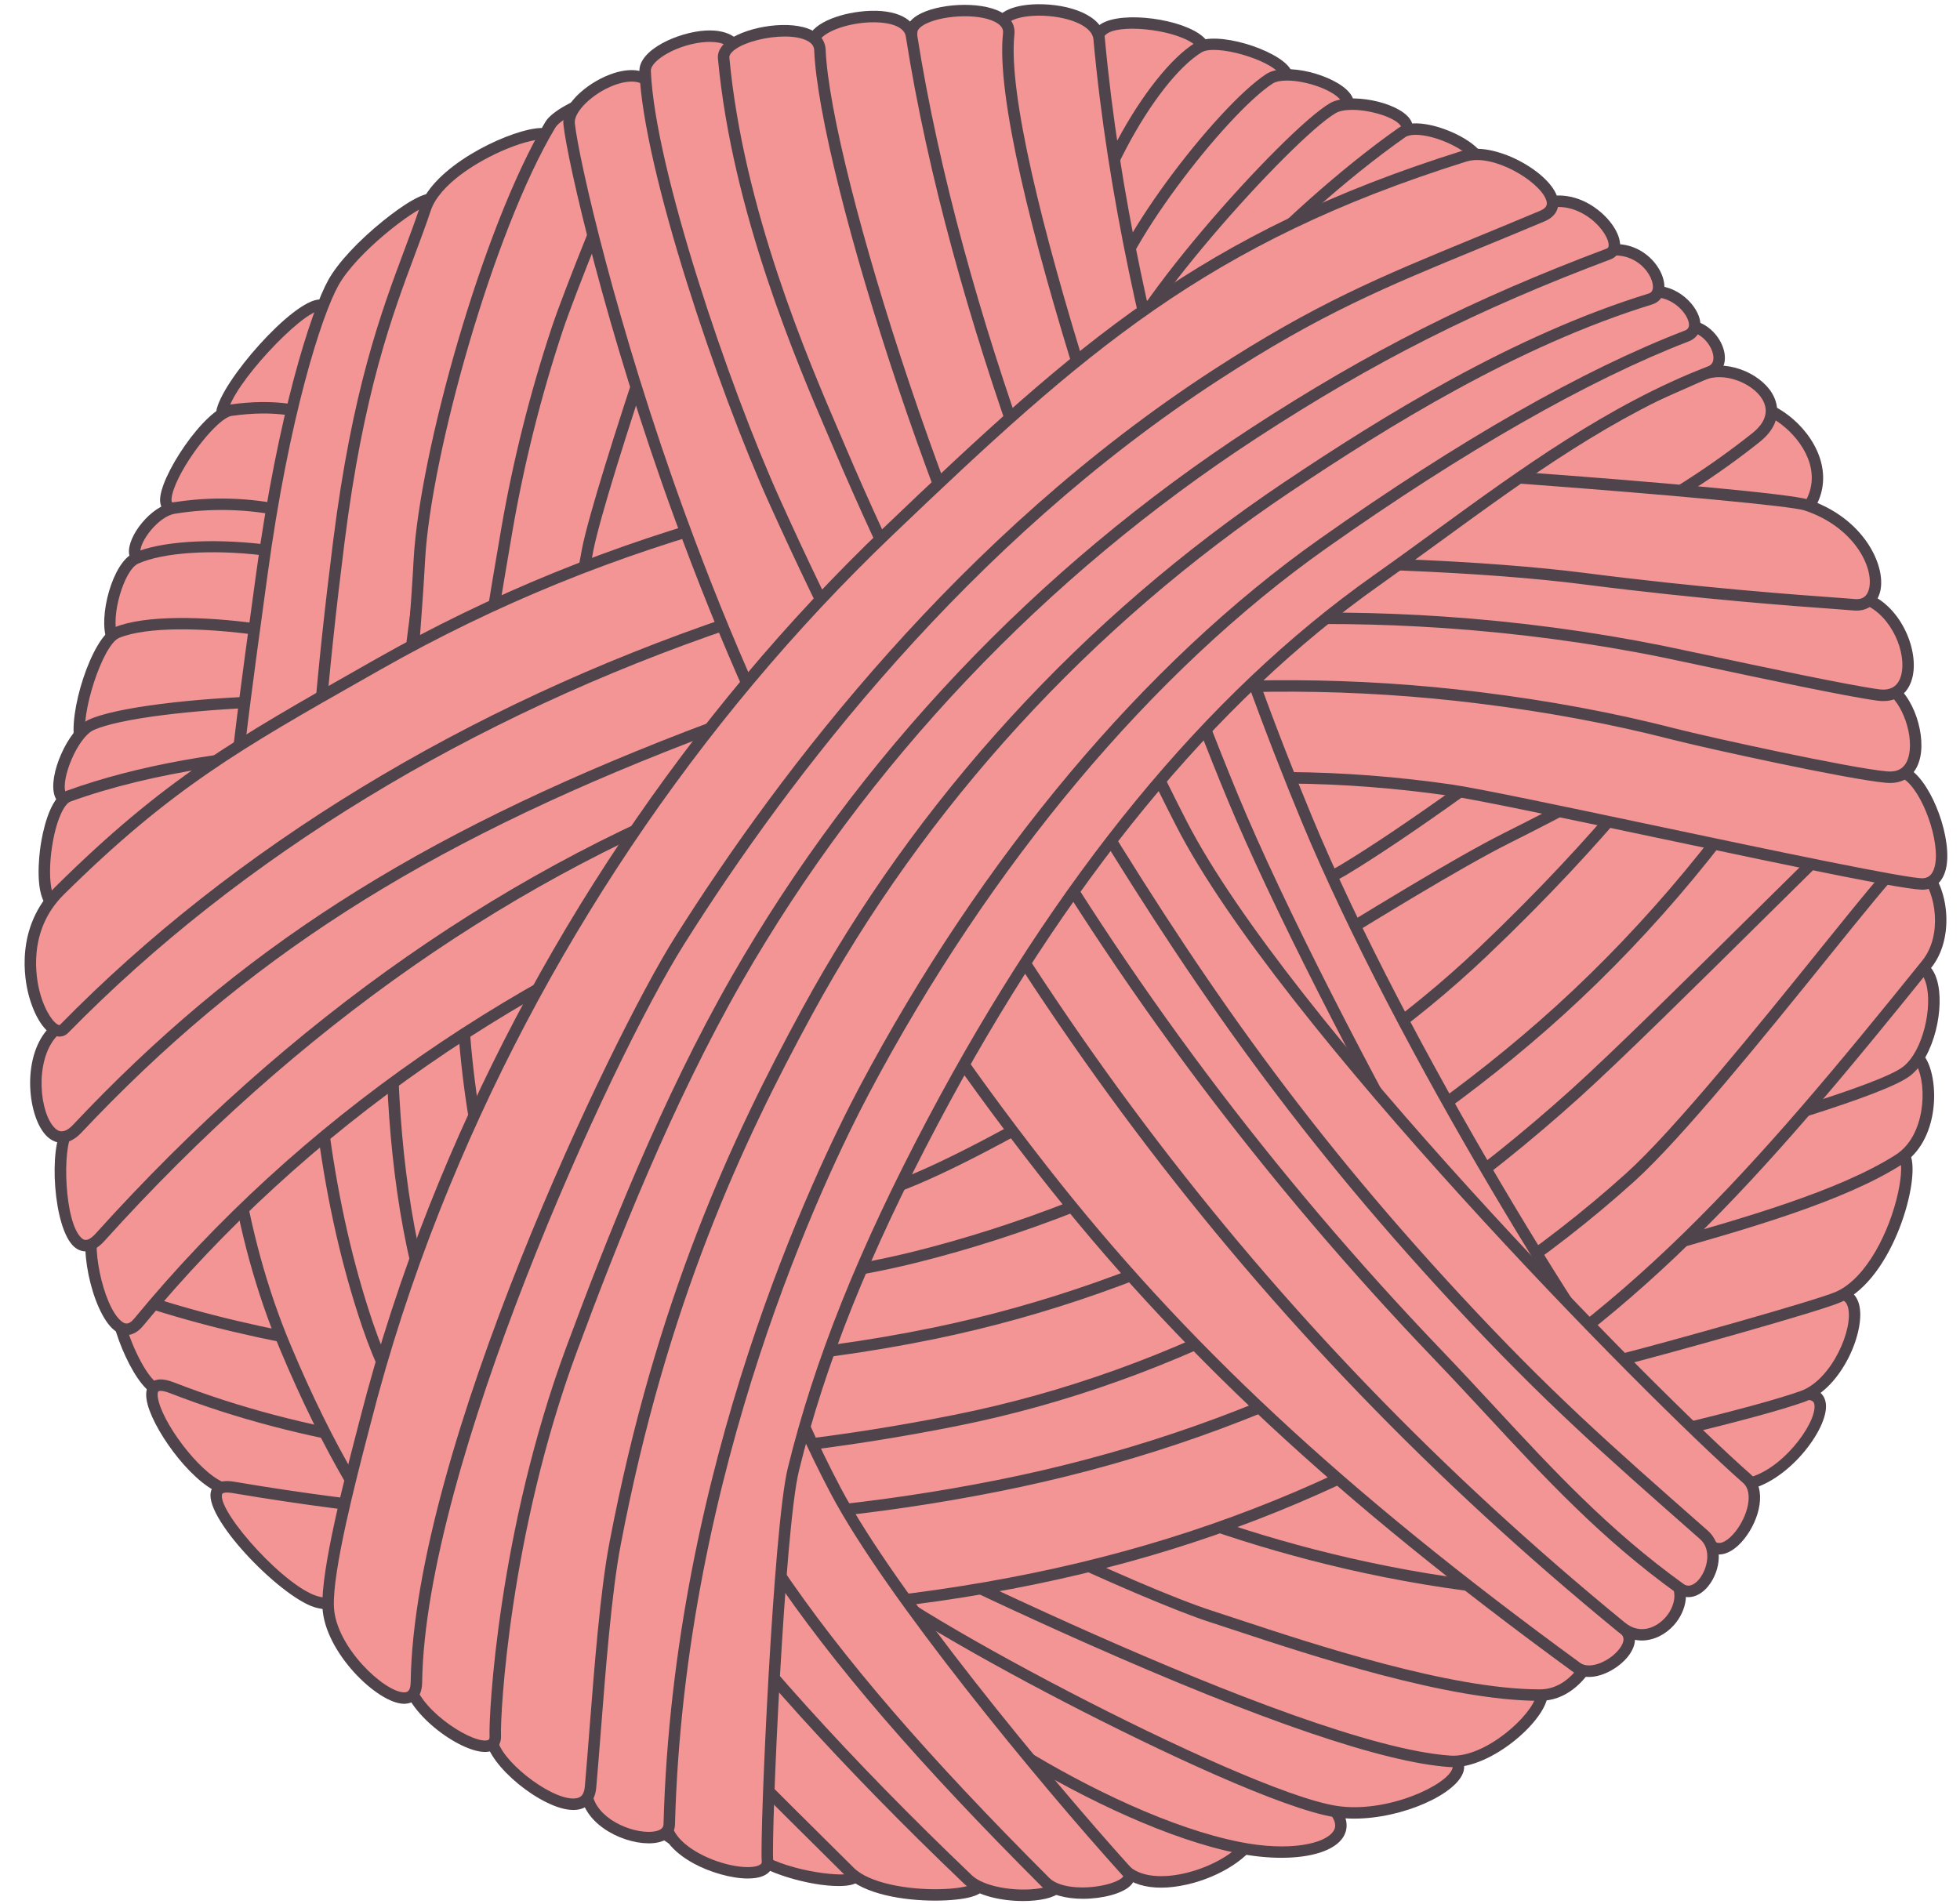 <?xml version="1.0" encoding="UTF-8"?><svg xmlns="http://www.w3.org/2000/svg" xmlns:xlink="http://www.w3.org/1999/xlink" height="495.3" preserveAspectRatio="xMidYMid meet" version="1.0" viewBox="-6.4 -1.1 509.7 495.3" width="509.7" zoomAndPan="magnify"><defs><clipPath id="a"><path d="M 93 20 L 250 20 L 250 493.352 L 93 493.352 Z M 93 20"/></clipPath><clipPath id="b"><path d="M 111 29 L 271 29 L 271 493.352 L 111 493.352 Z M 111 29"/></clipPath></defs><g><g id="change1_1"><path d="M 447.164 385.016 C 460.188 383.07 473.93 360.852 462.996 361.52 C 430.945 363.477 338.176 360.176 324.102 344.637 C 314.82 334.391 299.211 354.625 305.75 367.465 C 313.766 383.195 437.137 386.512 447.164 385.016" fill="#f29594"/></g><g id="change2_2"><path d="M 318.289 343.312 C 316.562 343.312 314.934 344.09 313.633 344.988 C 307.59 349.156 303.41 359.586 307.082 366.785 C 314.344 381.043 435.75 385.211 446.945 383.539 C 456.582 382.098 465.965 369.203 465.457 364.395 C 465.402 363.863 465.277 362.863 463.086 363.008 C 435.641 364.688 338.309 362.543 322.996 345.637 C 321.449 343.934 319.828 343.312 318.289 343.312 Z M 436.719 386.832 C 423.227 386.832 399.523 386.074 375.586 384.184 C 332.043 380.754 308.098 375.355 304.422 368.141 C 300.016 359.488 304.754 347.484 311.938 342.531 C 316.672 339.273 321.629 339.684 325.203 343.633 C 338.23 358.016 428.348 362.137 462.902 360.031 C 466.082 359.82 468.137 361.355 468.426 364.086 C 469.117 370.676 458.215 384.871 447.387 386.488 C 445.906 386.711 442.133 386.832 436.719 386.832" fill="#4f444b"/></g><g id="change1_2"><path d="M 462.406 362.086 C 474.383 357.734 481.363 333.379 470.488 335.555 C 457.441 338.168 433.43 346.129 420.223 348.754 C 413.77 350.039 407.297 349.312 400.691 349.766 C 393.754 350.238 386.684 349.488 379.977 351.227 C 366.855 354.633 364.188 368.621 377.348 373.977 C 385.523 377.305 394.699 376.676 403.523 376.188 C 411.285 375.762 450.797 366.305 462.406 362.086" fill="#f29594"/></g><g id="change2_3"><path d="M 471.805 336.906 C 471.496 336.906 471.156 336.941 470.781 337.02 C 464.359 338.305 455.035 340.961 446.02 343.527 C 436.777 346.16 427.223 348.883 420.512 350.219 C 416.301 351.055 412.062 351.066 407.965 351.078 C 405.613 351.082 403.184 351.09 400.793 351.254 C 398.465 351.41 396.105 351.438 393.824 351.457 C 389.117 351.508 384.672 351.551 380.352 352.672 C 374.5 354.191 370.52 358.133 370.219 362.715 C 369.945 366.828 372.82 370.523 377.91 372.594 C 385.52 375.695 394.211 375.211 402.609 374.746 L 403.441 374.699 C 411.102 374.277 450.438 364.848 461.898 360.688 C 469.996 357.742 475.699 344.391 474.156 338.883 C 473.777 337.531 473.055 336.906 471.805 336.906 Z M 393.34 378.07 C 387.688 378.07 382.07 377.508 376.785 375.355 C 370.445 372.777 366.879 367.977 367.242 362.516 C 367.633 356.629 372.484 351.633 379.602 349.785 C 384.277 348.57 389.113 348.523 393.793 348.477 C 396.031 348.453 398.348 348.43 400.59 348.277 C 403.078 348.105 405.555 348.102 407.953 348.094 C 412.094 348.086 416.004 348.074 419.93 347.289 C 426.523 345.98 436.016 343.277 445.199 340.66 C 454.277 338.074 463.656 335.402 470.195 334.094 C 473.578 333.418 476.141 334.906 477.027 338.078 C 478.922 344.84 472.66 359.949 462.914 363.488 C 451.32 367.699 411.41 377.25 403.605 377.68 L 402.773 377.727 C 399.652 377.898 396.488 378.07 393.34 378.07" fill="#4f444b"/></g><g id="change1_3"><path d="M 415.145 352.578 C 426.18 349.797 466.766 338.465 471.742 336.215 C 486.805 329.414 493.234 296.547 487.266 299.18 C 460.66 310.93 417.34 320.414 408.336 322.68 C 389.465 327.426 369.496 330.426 349.809 330.973 L 349.859 331.215 C 341.883 330.703 334.457 334.207 332.395 341.633 C 330.406 348.793 336.477 358.926 346.461 358.668 C 369.332 358.078 393.152 358.121 415.145 352.578" fill="#f29594"/></g><g id="change2_4"><path d="M 348.309 332.656 C 341.043 332.656 335.441 336.238 333.832 342.031 C 332.953 345.199 333.941 349.238 336.348 352.32 C 337.809 354.195 341.074 357.305 346.422 357.176 C 348.809 357.113 351.211 357.062 353.617 357.004 C 374.082 356.539 395.246 356.059 414.777 351.133 L 414.781 351.133 C 425.969 348.312 466.262 337.055 471.129 334.855 C 479.066 331.273 485.008 319.059 487.172 309.227 C 488.273 304.203 488.055 301.465 487.711 300.617 C 464.379 310.867 428.988 319.285 413.844 322.887 C 411.621 323.414 409.867 323.832 408.699 324.125 C 389.41 328.973 370.215 331.758 351.609 332.406 L 351.691 332.824 L 349.762 332.703 C 349.27 332.672 348.785 332.656 348.309 332.656 Z M 346.102 360.164 C 341.383 360.164 336.988 357.988 333.996 354.156 C 330.98 350.297 329.816 345.344 330.961 341.234 C 332.922 334.164 339.523 329.758 348.035 329.676 L 348.008 329.527 L 349.77 329.48 C 368.703 328.957 388.285 326.184 407.973 321.234 C 409.152 320.938 410.918 320.516 413.156 319.984 C 428.266 316.391 463.656 307.977 486.66 297.816 C 488.211 297.133 489.672 297.727 490.391 299.328 C 493.113 305.426 486.047 331.391 472.355 337.574 C 467.254 339.879 427.078 351.109 415.508 354.023 C 395.652 359.031 374.316 359.52 353.684 359.988 C 351.281 360.043 348.883 360.098 346.496 360.156 C 346.363 360.16 346.23 360.164 346.102 360.164" fill="#4f444b"/></g><g id="change1_4"><path d="M 408.762 328.203 C 433.887 320.633 468.441 312.574 487.371 300.527 C 499.051 293.094 495.531 270.621 489.477 273.172 C 466.379 282.887 420.922 296.09 396.363 303.094 C 372.727 309.84 347.711 313.27 322.852 314.145 L 322.895 314.363 C 315.035 315.676 308.988 320.84 309.27 328.438 C 309.609 337.582 318.414 342.23 328.297 341.852 C 355.82 340.789 382.789 336.023 408.762 328.203" fill="#f29594"/></g><g id="change2_5"><path d="M 324.652 315.57 L 324.652 315.582 L 323.141 315.836 C 315.387 317.129 310.523 322.055 310.762 328.383 C 310.875 331.461 312.047 334.055 314.25 336.098 C 317.41 339.027 322.5 340.57 328.238 340.359 C 354.844 339.336 381.789 334.766 408.328 326.773 C 413.512 325.215 419.02 323.652 424.848 322.004 C 446.82 315.777 471.719 308.723 486.57 299.27 C 494.34 294.324 494.777 281.277 492.062 276.09 C 491.594 275.199 490.863 274.203 490.055 274.547 C 465.156 285.016 413.684 299.703 396.77 304.527 C 374.711 310.824 350.453 314.535 324.652 315.57 Z M 327.18 343.363 C 321.137 343.363 315.734 341.539 312.223 338.285 C 309.461 335.723 307.922 332.336 307.781 328.492 C 307.508 321.129 312.82 315.129 321.145 313.191 L 321.051 312.719 L 322.801 312.656 C 349.016 311.73 373.625 308.031 395.953 301.66 C 412.824 296.848 464.164 282.195 488.898 271.797 C 491.094 270.871 493.266 271.961 494.703 274.707 C 497.879 280.766 497.809 295.652 488.172 301.785 C 472.953 311.473 447.828 318.59 425.66 324.871 C 419.844 326.52 414.352 328.074 409.191 329.629 C 382.41 337.695 355.211 342.309 328.352 343.34 C 327.961 343.355 327.57 343.363 327.18 343.363" fill="#4f444b"/></g><g id="change1_5"><path d="M 398.121 306.906 C 421.992 299.688 481.25 284 489.477 277.484 C 497.289 271.301 499.352 250.641 491.773 249.98 C 484.664 249.359 397.531 280.848 386.051 283.828 C 366.508 288.902 366.66 316.418 398.121 306.906" fill="#f29594"/></g><g id="change2_6"><path d="M 491.457 251.457 C 486.324 251.457 446.922 264.93 420.73 273.883 C 404.555 279.414 390.582 284.191 386.426 285.27 C 379.203 287.145 375.539 291.988 374.512 295.898 C 373.664 299.137 374.422 302.188 376.586 304.273 C 380.395 307.941 388.082 308.383 397.688 305.477 C 403.285 303.785 410.648 301.68 419.176 299.238 C 445.891 291.594 482.48 281.125 488.551 276.316 C 493.715 272.23 496.246 260.621 494.441 254.609 C 493.852 252.633 492.91 251.574 491.645 251.465 C 491.59 251.461 491.523 251.457 491.457 251.457 Z M 386.371 310.379 C 379.891 310.379 376.316 308.156 374.516 306.422 C 371.551 303.566 370.496 299.453 371.629 295.141 C 373.211 289.109 378.594 284.223 385.676 282.383 C 389.727 281.332 403.645 276.574 419.766 271.062 C 457.871 258.035 487.379 248.059 491.902 248.492 C 494.434 248.715 496.352 250.582 497.301 253.75 C 499.422 260.824 496.652 273.703 490.402 278.656 C 483.867 283.828 448.453 293.965 419.996 302.105 C 411.48 304.543 404.129 306.645 398.551 308.332 C 393.652 309.812 389.641 310.379 386.371 310.379" fill="#4f444b"/></g><g id="change1_6"><path d="M 434.895 217.055 C 443.895 205.773 422.363 191.973 413.512 200.188 C 404.074 208.953 390.867 209.668 379.648 216.688 C 362.895 227.172 349.535 231.648 327.266 247.43 C 326.141 247.426 283.699 277.074 279.844 278.098 C 271.535 280.301 188.613 315.707 190.16 323.34 C 191.629 330.578 206.852 335.125 215.453 334.227 C 258.516 329.727 423.926 230.809 434.895 217.055" fill="#f29594"/></g><g id="change2_7"><path d="M 191.637 323.109 C 192.977 329.223 207.328 333.586 215.301 332.742 C 233.527 330.84 277.695 310.816 336.48 277.812 C 387.762 249.016 428.891 222.191 433.73 216.125 C 438.141 210.598 433.336 205.391 431.758 203.93 C 426.906 199.43 418.824 197.293 414.523 201.281 C 408.898 206.508 401.922 209.008 395.18 211.426 C 390.223 213.199 385.098 215.035 380.438 217.953 C 373.863 222.066 367.895 225.215 361.574 228.551 C 351.773 233.723 341.641 239.074 328.129 248.645 L 327.738 248.922 L 327.562 248.922 C 326.047 249.734 318.586 254.754 311.359 259.613 C 294.605 270.891 282.562 278.922 280.227 279.539 C 276.352 280.566 254.359 289.602 233.082 299.5 C 194.355 317.516 191.801 322.461 191.637 323.109 Z M 213.324 335.82 C 204.484 335.82 190.293 331.48 188.699 323.637 C 188.328 321.805 187.457 317.523 230.676 297.332 C 252.527 287.121 275.336 277.75 279.461 276.656 C 281.566 276.07 298.492 264.68 309.695 257.141 C 322.266 248.684 325.43 246.609 326.559 246.102 C 340.152 236.484 350.336 231.109 360.184 225.914 C 366.453 222.605 372.371 219.48 378.855 215.426 C 383.789 212.336 389.066 210.445 394.172 208.617 C 400.93 206.195 407.316 203.906 412.496 199.098 C 418.188 193.816 427.977 196.355 433.785 201.742 C 439.184 206.75 440.059 212.977 436.062 217.984 C 430.32 225.184 385.387 253.77 337.938 280.41 C 309.969 296.117 242.051 332.949 215.609 335.711 C 214.902 335.785 214.137 335.82 213.324 335.82" fill="#4f444b"/></g><g id="change1_7"><path d="M 385.445 216.875 C 398.012 210.559 416.934 200.961 427.715 192.375 C 439.402 183.062 413.422 171.043 404.57 179.262 C 395.133 188.023 384.77 196.008 373.551 203.027 C 356.793 213.512 218.188 280.5 219.738 288.133 C 221.207 295.375 209.836 311.629 218.336 310.016 C 248.711 304.25 349.156 235.113 385.445 216.875" fill="#f29594"/></g><g id="change2_8"><path d="M 221.238 288.055 C 221.824 291.449 220.219 296 218.668 300.406 C 217.699 303.148 216.082 307.746 216.77 308.547 C 216.809 308.59 217.148 308.723 218.055 308.551 C 237.219 304.914 284.77 275.637 326.723 249.805 C 349.82 235.578 371.641 222.145 384.773 215.543 C 395.629 210.09 415.828 199.938 426.785 191.207 C 428.621 189.742 429.414 188.211 429.137 186.648 C 428.652 183.891 424.969 180.91 419.973 179.23 C 414.094 177.258 408.445 177.695 405.586 180.355 C 395.965 189.285 385.449 197.34 374.34 204.293 C 368.887 207.703 351.227 216.75 328.863 228.203 C 305.918 239.957 279.906 253.277 258.727 264.785 C 226.969 282.035 221.867 286.777 221.238 288.055 Z M 217.273 311.617 C 216.078 311.617 215.152 311.238 214.508 310.492 C 212.695 308.383 214.09 304.426 215.855 299.414 C 217.238 295.488 218.805 291.039 218.277 288.43 C 217.891 286.535 217.363 283.945 255.551 263.117 C 277.043 251.395 303.852 237.664 327.504 225.551 C 348.922 214.582 367.414 205.109 372.758 201.766 C 383.711 194.91 394.07 186.973 403.555 178.168 C 407.984 174.059 415.43 174.562 420.922 176.406 C 425.773 178.035 431.25 181.445 432.074 186.133 C 432.406 188 432.078 190.805 428.645 193.539 C 418.309 201.773 401.273 210.59 386.113 218.207 C 373.094 224.75 351.328 238.152 328.285 252.344 C 286.113 278.309 238.312 307.742 218.613 311.48 C 218.137 311.57 217.688 311.617 217.273 311.617" fill="#4f444b"/></g><g id="change1_8"><path d="M 463.25 131.777 C 474.395 116.863 451.406 99.48 445.293 105.594 C 434.027 116.859 415.195 128.258 404.094 140.586 C 387.516 158.996 367.996 175.59 347.109 189.801 C 345.848 190.305 344.598 190.969 343.395 191.844 C 339.348 194.785 335.16 197.309 331.047 200.109 C 322.195 206.141 316.586 215.676 319.938 222.871 C 323.113 229.699 333.551 230.812 342.742 225.309 C 375.598 205.629 452.973 145.523 463.25 131.777" fill="#f29594"/></g><g id="change2_9"><path d="M 448.75 105.824 C 447.742 105.824 446.906 106.09 446.348 106.648 C 441.18 111.816 434.617 116.875 427.668 122.23 C 419.566 128.477 411.188 134.938 405.199 141.582 C 389.008 159.566 369.746 176.203 347.949 191.031 L 347.664 191.184 C 346.441 191.672 345.301 192.301 344.27 193.047 C 341.766 194.871 339.18 196.551 336.684 198.176 C 335.082 199.219 333.477 200.258 331.887 201.344 C 324.219 206.566 318.113 215.426 321.285 222.242 C 322.285 224.387 324.184 225.941 326.773 226.734 C 331.199 228.094 336.883 227.082 341.977 224.027 C 374.426 204.594 451.859 144.527 462.055 130.883 C 467.801 123.199 463.41 114.906 457.902 110.141 C 454.746 107.406 451.219 105.824 448.75 105.824 Z M 330.906 230.301 C 329.152 230.301 327.465 230.066 325.898 229.586 C 322.477 228.535 319.949 226.434 318.586 223.5 C 314.707 215.176 321.496 204.812 330.207 198.879 C 331.816 197.781 333.438 196.727 335.055 195.676 C 337.523 194.07 340.074 192.41 342.516 190.637 C 343.699 189.773 345.008 189.047 346.402 188.477 C 367.949 173.805 386.984 157.359 402.984 139.586 C 409.152 132.738 417.641 126.195 425.848 119.867 C 432.719 114.57 439.207 109.57 444.238 104.539 C 447.82 100.953 454.809 103.512 459.855 107.883 C 466.84 113.934 470.969 123.941 464.441 132.668 C 454.121 146.477 376.137 207.043 343.508 226.59 C 339.445 229.023 335 230.301 330.906 230.301" fill="#4f444b"/></g><g id="change1_9"><path d="M 414.016 135.938 C 426.578 129.621 439.434 121.328 450.211 112.742 C 461.902 103.43 445.562 92.141 436.117 96.441 C 424.395 101.777 406.09 109.117 394.871 116.141 C 378.113 126.621 359.242 134.43 339.645 139.609 C 338.523 139.605 337.379 139.746 336.242 140.098 C 332.41 141.27 328.539 142.02 324.68 143.039 C 316.371 145.242 310.148 151.746 311.695 159.379 C 313.164 166.617 321.574 171.371 330.074 169.758 C 360.449 163.992 377.727 154.176 414.016 135.938" fill="#f29594"/></g><g id="change2_10"><path d="M 339.602 141.102 C 338.574 141.102 337.59 141.242 336.68 141.52 C 334.293 142.254 331.871 142.828 329.527 143.383 C 328.039 143.734 326.551 144.09 325.062 144.48 C 318.051 146.34 311.711 151.953 313.156 159.082 C 314.469 165.535 322.09 169.75 329.797 168.289 C 356.898 163.148 373.242 154.883 402.902 139.875 C 406.211 138.199 409.68 136.445 413.344 134.605 L 414.016 135.938 L 413.344 134.605 C 425.621 128.434 438.383 120.258 449.281 111.574 C 452.809 108.766 453.688 105.684 451.832 102.656 C 449.301 98.527 441.836 95.477 436.734 97.797 C 433.91 99.082 430.715 100.48 427.328 101.965 C 416.438 106.727 404.094 112.125 395.66 117.402 C 379.246 127.672 360.531 135.629 340.027 141.051 L 339.84 141.102 L 339.641 141.102 C 339.629 141.102 339.613 141.102 339.602 141.102 Z M 326.75 171.559 C 318.805 171.559 311.648 166.652 310.234 159.676 C 308.633 151.785 314.551 144.184 324.297 141.598 C 325.812 141.199 327.328 140.84 328.84 140.48 C 331.137 139.938 333.512 139.375 335.805 138.672 C 336.953 138.316 338.18 138.133 339.449 138.117 C 359.59 132.773 377.969 124.953 394.078 114.875 C 402.699 109.48 415.148 104.035 426.133 99.23 C 429.508 97.754 432.695 96.359 435.496 95.082 C 442.184 92.035 451.137 95.812 454.375 101.094 C 455.641 103.164 457.863 108.551 451.141 113.906 C 440.086 122.715 427.137 131.008 414.684 137.27 C 411.023 139.109 407.555 140.863 404.25 142.535 C 374.344 157.664 357.871 166 330.352 171.223 C 329.145 171.449 327.938 171.559 326.75 171.559" fill="#4f444b"/></g><g id="change1_10"><path d="M 76.848 78.285 C 106.602 79.473 129.617 129.832 134.449 136.004 C 139.859 142.918 106.969 146.383 102.953 142.594 C 93.91 134.059 74.52 114.449 52.672 108.793 C 45.082 106.828 70.133 78.02 76.848 78.285" fill="#f29594"/></g><g id="change2_11"><path d="M 76.73 79.773 C 72.293 79.773 53.859 99.062 52.781 106.359 C 52.648 107.246 52.859 107.301 53.047 107.352 C 73.758 112.715 92.105 130.199 101.961 139.594 C 102.68 140.281 103.355 140.922 103.977 141.512 C 106.352 143.754 128.25 142.641 133.07 138.246 C 133.762 137.617 133.613 137.359 133.273 136.926 C 132.375 135.777 130.996 133.387 129.09 130.082 C 120.559 115.312 100.582 80.723 76.789 79.777 C 76.77 79.773 76.75 79.773 76.73 79.773 Z M 111.777 145.613 C 107.176 145.613 103.352 145.02 101.93 143.68 C 101.305 143.09 100.629 142.445 99.906 141.754 C 90.242 132.547 72.262 115.406 52.297 110.238 C 50.426 109.754 49.504 108.141 49.832 105.922 C 50.957 98.301 69.781 76.793 76.773 76.793 C 76.82 76.793 76.863 76.793 76.906 76.797 C 102.344 77.809 122.895 113.395 131.672 128.594 C 133.449 131.672 134.855 134.102 135.625 135.086 C 137.016 136.863 136.812 138.871 135.078 140.449 C 131.684 143.547 120.375 145.613 111.777 145.613" fill="#4f444b"/></g><g id="change1_11"><path d="M 53.656 105.594 C 81.754 101.641 88.855 116.902 99.742 126.836 C 105.434 132.027 138.402 149.102 143.23 155.273 C 148.641 162.184 115.75 165.652 111.734 161.863 C 102.691 153.324 93.16 145.52 81.773 141.883 C 63.793 136.141 52.812 130.52 38.812 131.059 C 31.008 131.355 46.988 106.531 53.656 105.594" fill="#f29594"/></g><g id="change2_12"><path d="M 40.66 129.531 C 50.695 129.531 59.367 132.574 70.184 136.371 C 73.953 137.695 77.848 139.066 82.227 140.465 C 94.191 144.281 103.973 152.484 112.758 160.777 C 115.137 163.02 137.031 161.91 141.852 157.516 C 142.543 156.883 142.398 156.629 142.055 156.191 C 139.457 152.867 126.898 145.43 116.805 139.449 C 108.473 134.512 101.273 130.25 98.738 127.938 C 96.691 126.07 94.754 123.996 92.883 121.988 C 84.598 113.121 76.027 103.953 53.863 107.07 C 50.25 107.578 41.387 118.789 38.809 126.109 C 37.977 128.48 38.211 129.398 38.32 129.512 C 38.34 129.531 38.473 129.578 38.754 129.566 C 39.395 129.543 40.031 129.531 40.66 129.531 Z M 120.562 164.883 C 115.961 164.883 112.133 164.289 110.715 162.945 C 102.18 154.895 92.715 146.941 81.32 143.305 C 76.902 141.895 72.984 140.516 69.195 139.188 C 58.004 135.258 49.164 132.164 38.871 132.547 C 36.785 132.605 35.426 131.406 35.242 129.371 C 34.699 123.285 46.871 105.039 53.449 104.117 C 77.156 100.785 86.668 110.969 95.062 119.953 C 96.98 122.008 98.789 123.949 100.746 125.73 C 103.059 127.84 110.473 132.23 118.328 136.887 C 129.699 143.621 141.457 150.59 144.406 154.352 C 145.797 156.133 145.594 158.141 143.859 159.719 C 140.465 162.816 129.156 164.883 120.562 164.883" fill="#4f444b"/></g><g id="change1_12"><path d="M 38.812 131.059 C 57.691 127.945 78.969 132.359 89.855 142.289 C 95.551 147.484 116.09 165.965 120.918 172.137 C 126.328 179.051 86.848 162.121 82.832 158.336 C 73.785 149.797 53.668 144.121 31.824 144.805 C 23.984 145.051 32.164 132.152 38.812 131.059" fill="#f29594"/></g><g id="change2_13"><path d="M 35.305 143.258 C 55.629 143.258 74.828 148.73 83.855 157.25 C 86.988 160.203 112.004 171.078 119.059 172.219 C 113.852 166.113 97.848 151.57 90.824 145.188 L 88.852 143.395 C 78.426 133.883 57.949 129.41 39.055 132.527 C 34.766 133.234 29.855 139.801 30.117 142.488 C 30.148 142.816 30.191 143.363 31.777 143.312 C 32.957 143.277 34.133 143.258 35.305 143.258 Z M 120.328 175.262 C 118.129 175.262 113.312 174.152 101.906 169.441 C 93.527 165.977 83.934 161.422 81.809 159.418 C 72.801 150.918 52.73 145.66 31.871 146.297 C 27.785 146.445 27.234 143.637 27.148 142.777 C 26.719 138.387 32.77 130.539 38.57 129.586 C 58.297 126.332 79.805 131.102 90.863 141.188 L 92.832 142.98 C 100.254 149.727 117.641 165.527 122.094 171.219 C 123.613 173.16 122.621 174.324 122.281 174.637 C 121.992 174.898 121.594 175.262 120.328 175.262" fill="#4f444b"/></g><g id="change1_13"><path d="M 28.941 144.121 C 42.531 138.078 80.348 140.727 100.039 154.594 C 106.258 158.977 116.422 173.602 121.254 179.773 C 126.66 186.688 118.059 193.34 114.043 189.555 C 105 181.016 53.301 157.641 26.293 166.555 C 18.801 169.023 22.703 146.895 28.941 144.121" fill="#f29594"/></g><g id="change2_14"><path d="M 40.43 163.082 C 68.684 163.082 106.895 180.754 115.066 188.469 C 116.406 189.73 118.488 189.133 119.855 187.887 C 121.508 186.383 122.434 183.699 120.078 180.695 C 119.055 179.387 117.793 177.699 116.379 175.809 C 111.406 169.172 103.895 159.133 99.18 155.812 C 79.691 142.09 42.551 139.703 29.547 145.484 C 25.824 147.137 22.293 159.387 24.156 164.207 C 24.625 165.422 25.164 165.355 25.828 165.137 C 30.164 163.703 35.125 163.082 40.43 163.082 Z M 116.898 192.156 C 115.469 192.156 114.098 191.652 113.02 190.637 C 104.629 182.719 53.266 159.23 26.762 167.969 C 24.344 168.766 22.332 167.762 21.371 165.281 C 19.109 159.426 22.828 145.203 28.336 142.758 C 41.93 136.719 80.656 139.121 100.898 153.375 C 106 156.969 113.379 166.824 118.77 174.023 C 120.164 175.891 121.414 177.562 122.43 178.855 C 125.812 183.18 124.582 187.613 121.863 190.094 C 120.363 191.461 118.586 192.156 116.898 192.156" fill="#4f444b"/></g><g id="change1_14"><path d="M 24.035 163.422 C 38.344 157.57 83.137 164.012 94.898 172.621 C 101.047 177.121 120.812 192.352 126.195 197.93 C 132.227 204.176 99.844 211.449 95.496 208.148 C 85.695 200.715 75.48 194.059 63.816 191.766 C 45.391 188.148 31.242 191.734 17.367 193.898 C 9.637 195.102 17.727 166.004 24.035 163.422" fill="#f29594"/></g><g id="change2_15"><path d="M 47.879 188.723 C 52.938 188.723 58.301 189.164 64.105 190.305 C 76.363 192.711 86.871 199.73 96.398 206.961 C 98.969 208.918 120.641 205.246 125.023 200.309 C 125.691 199.555 125.453 199.309 125.125 198.965 C 120.047 193.707 100.777 178.77 94.02 173.824 C 83.012 165.77 38.965 158.922 24.598 164.801 C 20.309 166.559 14.266 185.098 15.977 191.254 C 16.34 192.547 16.801 192.48 17.137 192.426 C 19.18 192.105 21.227 191.758 23.293 191.406 C 31.066 190.078 39.012 188.723 47.879 188.723 Z M 99.988 210.414 C 97.52 210.418 95.582 210.086 94.594 209.34 C 85.352 202.324 75.195 195.52 63.531 193.23 C 48.098 190.203 35.742 192.309 23.797 194.344 C 21.715 194.699 19.652 195.051 17.598 195.371 C 16.566 195.531 14.07 195.531 13.105 192.055 C 11.109 184.883 17.387 164.531 23.469 162.039 C 38.824 155.762 84.023 162.812 95.777 171.418 C 101.441 175.562 121.68 191.105 127.27 196.895 C 128.824 198.508 128.82 200.523 127.254 202.289 C 123.578 206.43 108.574 210.414 99.988 210.414" fill="#4f444b"/></g><g id="change1_15"><path d="M 17.277 187.461 C 30.105 181.445 97.449 177.73 109.211 186.34 C 115.359 190.84 121.168 207.559 126.555 213.137 C 132.586 219.379 117.016 210.383 83.215 208.113 C 71.371 207.316 36.789 201.027 12.457 206.953 C 4.844 208.809 11.086 190.363 17.277 187.461" fill="#f29594"/></g><g id="change2_16"><path d="M 37.402 202.949 C 50.77 202.949 64.062 204.5 73.512 205.602 C 77.488 206.062 80.922 206.465 83.316 206.621 C 101.133 207.82 114.168 210.934 121.172 212.605 C 122.496 212.922 123.781 213.23 124.832 213.457 C 122.512 210.73 120.215 206.387 117.793 201.809 C 114.68 195.922 111.465 189.836 108.328 187.543 C 97.129 179.344 30.801 182.766 17.91 188.812 C 13.773 190.754 9.414 201.473 10.637 204.949 C 10.785 205.359 10.93 205.789 12.105 205.504 C 19.859 203.617 28.648 202.949 37.402 202.949 Z M 127.16 216.801 C 125.891 216.801 123.879 216.32 120.48 215.508 C 113.074 213.738 100.684 210.781 83.113 209.602 C 80.648 209.434 77.18 209.031 73.168 208.562 C 57.73 206.766 31.891 203.758 12.809 208.402 C 10.438 208.984 8.574 208.062 7.824 205.938 C 5.961 200.652 11.32 188.609 16.645 186.109 C 30.285 179.715 98.004 176.285 110.09 185.137 C 113.777 187.836 117.16 194.23 120.43 200.414 C 122.859 205.012 125.375 209.766 127.625 212.102 C 128.523 213.027 129.879 214.43 129.082 215.824 C 128.695 216.496 128.16 216.801 127.16 216.801" fill="#4f444b"/></g><g id="change1_16"><path d="M 11.387 205.996 C 47.434 192.867 101.852 191.008 113.613 199.617 C 119.762 204.117 123.711 205.824 129.094 211.398 C 135.125 217.645 115.418 228.379 111.07 225.078 C 101.27 217.645 35.398 221.848 9.379 233.852 C 2.16 237.184 5 208.324 11.387 205.996" fill="#f29594"/></g><g id="change2_17"><path d="M 82.672 195.828 C 61.227 195.828 33.188 199.641 11.898 207.398 C 10.305 207.977 8.145 212.266 7.102 219.336 C 6.074 226.277 6.805 231.602 8.07 232.547 C 8.152 232.609 8.293 232.711 8.754 232.496 C 35.273 220.262 101.789 216.168 111.973 223.891 C 113.801 225.285 122.781 222.168 127.09 217.316 C 129.793 214.27 128.461 212.891 128.023 212.438 C 124.438 208.723 121.473 206.754 118.035 204.473 C 116.391 203.383 114.688 202.25 112.734 200.82 C 108.203 197.504 96.887 195.828 82.672 195.828 Z M 8.285 235.609 C 7.562 235.609 6.883 235.383 6.285 234.938 C 2.426 232.047 3.828 221.07 4.148 218.898 C 4.582 215.961 6.352 206.242 10.875 204.598 C 47.996 191.074 102.457 189.598 114.492 198.414 C 116.395 199.805 118.066 200.914 119.688 201.988 C 123.266 204.367 126.359 206.418 130.168 210.363 C 132.512 212.793 132.203 216.047 129.316 219.297 C 125.031 224.129 114.16 229.297 110.168 226.27 C 101.543 219.723 36.918 222.789 10.004 235.207 C 9.422 235.477 8.84 235.609 8.285 235.609" fill="#4f444b"/></g><g id="change1_17"><path d="M 280.055 6.902 C 266.52 20.359 262.105 44.434 262.754 58.504 C 263.094 65.855 264.133 92.258 265.691 99.449 C 267.441 107.504 289.605 83.008 289.277 77.754 C 288.531 65.91 297.719 34.145 306.707 13.59 C 309.828 6.449 284.82 2.164 280.055 6.902" fill="#f29594"/></g><g id="change2_18"><path d="M 281.105 7.961 C 267.645 21.348 263.645 45.48 264.242 58.434 L 264.355 60.988 C 264.777 70.492 265.762 92.742 267.148 99.133 C 267.223 99.461 267.312 99.547 267.312 99.547 C 267.438 99.613 268.305 99.633 270.25 98.422 C 277.453 93.922 287.957 80.531 287.789 77.844 C 287.012 65.48 296.414 33.41 305.34 12.992 C 305.504 12.621 305.934 11.633 303.758 10.145 C 298.254 6.379 284.07 5.016 281.105 7.961 Z M 267.508 102.551 C 265.848 102.551 264.617 101.523 264.234 99.766 C 262.793 93.129 261.801 70.699 261.379 61.117 L 261.266 58.57 C 260.641 45.086 264.852 19.914 279.004 5.848 C 283.277 1.598 299.074 3.328 305.441 7.684 C 309.109 10.191 308.664 12.836 308.07 14.188 C 299.461 33.883 290.023 65.898 290.766 77.66 C 291.086 82.742 274.973 101.555 268.109 102.508 C 267.906 102.535 267.703 102.551 267.508 102.551" fill="#4f444b"/></g><g id="change1_18"><path d="M 305.305 11.234 C 292.82 18.879 275.188 50.16 273.406 73.402 C 272.848 80.746 278.82 100.371 280.383 107.562 C 282.133 115.613 292.074 112.297 291.742 107.043 C 291 95.199 304.66 37.629 327.23 20.773 C 333.492 16.098 311.031 7.727 305.305 11.234" fill="#f29594"/></g><g id="change2_19"><path d="M 306.082 12.508 C 293.934 19.949 276.629 50.871 274.895 73.52 C 274.5 78.695 277.617 90.695 279.898 99.457 C 280.719 102.613 281.43 105.34 281.84 107.246 C 282.648 110.961 285.277 111.008 286.383 110.855 C 288.348 110.582 290.375 109.023 290.254 107.137 C 289.492 95.035 303.516 36.621 326.34 19.578 C 326.961 19.117 326.945 18.887 326.574 18.34 C 323.863 14.332 309.688 10.297 306.082 12.508 Z M 285.773 113.879 C 283.023 113.879 279.898 112.348 278.926 107.879 C 278.527 106.031 277.824 103.332 277.012 100.207 C 274.68 91.242 271.488 78.965 271.922 73.289 C 273.762 49.219 291.688 17.828 304.523 9.965 C 309.777 6.742 325.734 11.777 329.047 16.664 C 330.344 18.586 330 20.566 328.125 21.969 C 306.043 38.453 292.492 95.184 293.23 106.949 C 293.465 110.652 290.141 113.344 286.793 113.809 C 286.461 113.855 286.121 113.879 285.773 113.879" fill="#4f444b"/></g><g id="change1_19"><path d="M 323.73 19.391 C 310.953 27.711 282.43 64.797 281.602 78.855 C 281.168 86.203 280.328 110.238 281.129 117.551 C 282.027 125.742 306.637 103.703 306.855 98.441 C 307.355 86.586 308.668 74.82 313.992 64.238 C 322.402 47.527 333.449 38.113 343.305 28.156 C 348.797 22.609 329.359 15.727 323.73 19.391" fill="#f29594"/></g><g id="change2_20"><path d="M 328.266 19.852 C 326.703 19.852 325.383 20.094 324.543 20.641 C 312.457 28.512 283.895 65.305 283.09 78.941 C 282.613 87.02 281.859 110.492 282.613 117.391 C 282.648 117.723 282.73 117.816 282.73 117.816 C 282.848 117.898 283.703 118.008 285.766 117.008 C 293.402 113.289 305.254 101.07 305.367 98.379 C 305.852 86.863 307.07 74.68 312.66 63.57 C 319.938 49.105 329.031 40.152 337.828 31.496 C 339.316 30.027 340.793 28.574 342.242 27.109 C 342.859 26.484 343.059 25.926 342.234 24.918 C 339.93 22.09 333 19.852 328.266 19.852 Z M 283.062 120.848 C 281.164 120.848 279.859 119.66 279.648 117.715 C 278.816 110.113 279.715 85.535 280.113 78.766 C 280.977 64.145 310.109 26.48 322.914 18.141 C 327.887 14.902 340.797 18.434 344.547 23.035 C 346.223 25.09 346.152 27.398 344.363 29.207 C 342.902 30.68 341.418 32.145 339.918 33.621 C 331.297 42.109 322.383 50.887 315.324 64.91 C 309.988 75.516 308.816 87.324 308.348 98.504 C 308.133 103.594 290.141 120.613 283.215 120.848 C 283.164 120.848 283.113 120.848 283.062 120.848" fill="#4f444b"/></g><g id="change1_20"><path d="M 340.18 27.047 C 328.172 34.094 283.762 83.648 282.934 97.703 C 282.5 105.055 291.074 118.699 291.879 126.016 C 292.773 134.207 295.598 116.891 314.172 88.578 C 320.68 78.656 339.547 50.508 358.367 34.191 C 364.258 29.09 345.977 23.645 340.18 27.047" fill="#f29594"/></g><g id="change2_21"><path d="M 345.234 27.473 C 343.492 27.473 341.957 27.73 340.934 28.332 C 329.652 34.953 285.223 84.195 284.422 97.793 C 284.199 101.523 286.656 107.359 289.035 113.004 C 290.805 117.207 292.484 121.211 293.141 124.469 C 293.582 123.543 294.09 122.434 294.609 121.301 C 297.594 114.793 303.141 102.676 312.926 87.762 C 329 63.262 344.375 44.348 357.391 33.066 C 358.312 32.27 358.047 31.898 357.789 31.539 C 356.25 29.395 349.98 27.473 345.234 27.473 Z M 292.668 129.555 C 292.543 129.555 292.418 129.543 292.285 129.523 C 290.73 129.273 290.527 127.41 290.395 126.18 C 290.062 123.137 288.227 118.777 286.285 114.16 C 283.777 108.199 281.184 102.039 281.445 97.617 C 282.309 82.941 327.57 32.715 339.426 25.758 C 344.367 22.859 356.992 25.316 360.215 29.801 C 361.531 31.641 361.207 33.703 359.344 35.32 C 346.531 46.426 331.344 65.125 315.422 89.398 C 305.758 104.121 300.477 115.652 297.324 122.543 C 294.844 127.949 294.109 129.555 292.668 129.555" fill="#4f444b"/></g><g id="change1_21"><path d="M 358.168 33.367 C 327.148 55.195 290.699 94.316 289.871 108.375 C 289.438 115.723 288.305 119.805 289.105 127.121 C 290.004 135.312 309.523 125.289 309.746 120.031 C 310.246 108.176 352.668 57.645 376.883 43.246 C 383.598 39.25 363.664 29.5 358.168 33.367" fill="#f29594"/></g><g id="change2_22"><path d="M 361.738 33.965 C 360.57 33.965 359.625 34.164 359.027 34.586 C 327.543 56.742 292.129 95.406 291.359 108.461 C 291.219 110.801 291.016 112.773 290.82 114.68 C 290.41 118.656 290.055 122.094 290.59 126.961 C 290.656 127.562 290.816 128.82 293.438 128.73 C 299.344 128.531 308.152 122.434 308.258 119.969 C 308.773 107.676 351.465 56.621 376.117 41.965 C 376.551 41.707 376.766 41.465 376.758 41.242 C 376.727 40.484 375.188 38.547 371.18 36.562 C 367.816 34.898 364.258 33.965 361.738 33.965 Z M 293.195 131.715 C 289.957 131.715 287.934 130.113 287.625 127.281 C 287.059 122.105 287.426 118.523 287.855 114.371 C 288.047 112.496 288.246 110.559 288.383 108.285 C 289.281 93.031 327.676 53.004 357.312 32.148 C 360.641 29.805 367.34 31.336 372.504 33.891 C 374.637 34.945 379.609 37.762 379.738 41.125 C 379.766 41.914 379.535 43.402 377.645 44.527 C 352.574 59.434 311.676 109.645 311.238 120.094 C 311.031 124.969 300.086 131.492 293.535 131.711 C 293.422 131.715 293.309 131.715 293.195 131.715" fill="#4f444b"/></g><g id="change1_22"><path d="M 404.895 428.215 C 417.555 428.039 426.719 409.082 415.602 405.961 C 402.219 402.207 374.852 386.496 359.684 383.516 C 345.32 380.699 280.465 363.949 271.875 362.242 C 266.715 361.215 245.316 376.066 249.477 379.59 C 255.938 385.066 279.133 392.707 286.93 395.871 C 293.926 398.715 301.02 401.332 308.188 403.719 C 323.945 408.973 389.078 428.434 404.895 428.215" fill="#f29594"/></g><g id="change2_23"><path d="M 271.227 363.672 C 268.094 363.672 257.957 369.492 252.695 375.008 C 250.676 377.121 250.383 378.238 250.438 378.465 C 255.199 382.484 270.07 387.984 279.91 391.621 C 282.992 392.762 285.652 393.746 287.488 394.492 C 294.426 397.309 301.547 399.938 308.656 402.305 C 325.938 408.062 389.742 426.977 404.875 426.723 C 411.898 426.625 418.25 419.633 419.027 413.68 C 419.324 411.387 418.906 408.438 415.195 407.398 C 409.238 405.727 400.684 401.785 391.625 397.613 C 379.895 392.211 367.766 386.625 359.395 384.98 C 351.176 383.367 326.836 377.297 305.359 371.941 C 289.199 367.91 275.246 364.43 271.582 363.703 C 271.477 363.684 271.355 363.672 271.227 363.672 Z M 404.629 429.707 C 387.5 429.707 320.824 409.504 307.715 405.137 C 300.543 402.746 293.359 400.094 286.367 397.254 C 284.574 396.527 281.934 395.551 278.879 394.418 C 268.238 390.484 253.672 385.098 248.512 380.727 C 247.949 380.254 246.773 378.879 247.977 376.391 C 250.664 370.82 266.793 359.684 272.164 360.777 C 275.898 361.52 289.887 365.008 306.082 369.047 C 327.523 374.395 351.824 380.453 359.969 382.055 C 368.691 383.766 380.984 389.43 392.871 394.902 C 401.82 399.023 410.273 402.918 416.004 404.523 C 420.367 405.75 422.605 409.316 421.984 414.066 C 421.031 421.352 413.531 429.586 404.914 429.707 C 404.824 429.707 404.727 429.707 404.629 429.707" fill="#4f444b"/></g><g id="change1_23"><path d="M 294.918 480.812 C 297.457 475.375 258.809 435.461 255.656 430.359 C 235.648 398 222.82 390.43 229.504 422.277 C 231.855 433.5 245.383 464.594 257.504 484.062 C 260.105 488.238 290.762 489.707 294.918 480.812" fill="#f29594"/></g><g id="change2_24"><path d="M 231.031 403.363 C 230.859 403.363 230.711 403.391 230.578 403.441 C 230.25 403.574 227.449 405.219 230.961 421.973 C 233.281 433.031 246.84 464.109 258.77 483.273 C 259.609 484.559 268.262 486.434 278.375 485.715 C 286.5 485.137 292.164 483.09 293.547 480.223 C 294.125 476.371 274.449 454.227 264.984 443.57 C 259.426 437.312 255.406 432.793 254.391 431.145 C 240.766 409.109 233.535 403.363 231.031 403.363 Z M 273.98 488.848 C 266.691 488.848 258.043 487.75 256.238 484.852 C 243.945 465.105 230.461 434.109 228.043 422.586 C 225.227 409.152 225.68 402.188 229.473 400.672 C 234.566 398.633 243.809 408.359 256.926 429.578 C 257.809 431.008 262.168 435.91 267.215 441.594 C 288.383 465.418 298.129 477.461 296.27 481.445 C 293.68 486.98 283.656 488.387 277.91 488.734 C 276.688 488.809 275.355 488.848 273.98 488.848" fill="#4f444b"/></g><g id="change1_24"><path d="M 319.848 476.156 C 322.391 470.719 261.043 436.539 257.891 431.441 C 237.883 399.078 213.379 406.336 231.332 432.145 C 237.883 441.559 267.504 470.07 286.652 485.734 C 294.957 492.527 315.695 485.051 319.848 476.156" fill="#f29594"/></g><g id="change2_25"><path d="M 231.742 411.367 C 231.609 411.367 231.477 411.371 231.348 411.379 C 229.344 411.473 227.945 412.297 227.195 413.82 C 225.434 417.402 227.438 423.934 232.559 431.293 C 238.793 440.258 268.113 468.645 287.598 484.582 C 290.492 486.949 295.605 487.52 301.633 486.148 C 309.242 484.414 316.242 480.047 318.406 475.715 C 317.258 472.039 294.531 457.648 280.891 449.008 C 266.309 439.773 257.992 434.441 256.621 432.223 C 247.672 417.746 237.773 411.367 231.742 411.367 Z M 295.539 489.875 C 291.504 489.875 288.121 488.863 285.711 486.891 C 265.68 470.508 236.582 442.301 230.109 432.996 C 224.273 424.609 222.238 417.141 224.52 412.504 C 225.75 410.004 228.121 408.547 231.203 408.398 C 237.562 408.094 248.699 413.734 259.16 430.656 C 260.234 432.398 272.055 439.883 282.484 446.488 C 313.098 465.875 322.98 472.973 321.199 476.785 C 318.75 482.031 310.977 487.074 302.297 489.055 C 299.895 489.602 297.629 489.875 295.539 489.875" fill="#4f444b"/></g><g id="change1_25"><path d="M 340.91 470.066 C 332.992 459.238 285.887 434.867 280.336 432.613 C 216.117 406.543 216.637 400.121 225.066 426.723 C 228.531 437.652 279.668 472.34 315.82 479.477 C 333.637 482.992 346.707 477.988 340.91 470.066" fill="#f29594"/></g><g id="change2_26"><path d="M 223.484 411.074 C 223.133 411.074 222.883 411.137 222.738 411.27 C 221.91 412.016 223.777 417.812 225.422 422.93 C 225.758 423.977 226.113 425.094 226.488 426.27 C 229.742 436.531 280.543 470.992 316.109 478.012 C 329.062 480.57 338.273 478.441 340.375 475.141 C 340.652 474.707 341.492 473.387 339.707 470.945 C 332.066 460.5 285.395 436.273 279.773 433.992 C 265.316 428.125 253.922 423.156 245.598 419.527 C 234.906 414.867 226.207 411.074 223.484 411.074 Z M 326.844 482.105 C 323.355 482.105 319.523 481.727 315.531 480.938 C 280.422 474.008 227.527 439.414 223.648 427.172 C 223.273 425.996 222.918 424.887 222.582 423.84 C 219.766 415.09 218.484 411.098 220.738 409.059 C 223.434 406.613 229.32 409.18 246.789 416.793 C 255.098 420.414 266.477 425.379 280.895 431.23 C 286.82 433.637 334.004 458.094 342.113 469.188 C 344.715 472.738 343.715 475.445 342.891 476.746 C 340.684 480.211 334.629 482.105 326.844 482.105" fill="#4f444b"/></g><g id="change1_26"><path d="M 369.938 455.168 C 349.676 446.594 293.215 422.488 288.797 418.441 C 260.734 392.746 199.875 376.57 214.969 405.398 C 220.285 415.559 316.477 466.203 340.91 470.066 C 357.766 472.73 381.16 459.914 369.938 455.168" fill="#f29594"/></g><g id="change2_27"><path d="M 224.391 391.547 C 220.676 391.547 217.758 392.191 215.969 393.566 C 213.359 395.574 213.469 399.32 216.289 404.707 C 221.254 414.188 316.223 464.656 341.145 468.594 C 354.184 470.652 370.07 463.195 371.32 458.824 C 371.422 458.469 371.691 457.527 369.359 456.539 C 346.352 446.809 292.348 423.719 287.789 419.543 C 269.727 403.004 240.039 391.547 224.391 391.547 Z M 345.762 471.918 C 344.027 471.918 342.32 471.797 340.68 471.539 C 327.352 469.434 295.473 454.598 270.086 441.418 C 246.047 428.941 216.848 412.203 213.648 406.09 C 209.176 397.547 211.449 393.277 214.148 391.203 C 225.395 382.547 267.816 397.211 289.801 417.344 C 293.246 420.5 333.758 438.242 370.52 453.793 C 374.82 455.613 374.516 458.492 374.188 459.645 C 372.516 465.488 358.41 471.918 345.762 471.918" fill="#4f444b"/></g><g id="change1_27"><path d="M 392.605 436.82 C 371.246 430.246 336.41 432.535 298.188 412.648 C 289.793 408.281 281.906 393.25 273.363 389.172 C 265.434 385.383 257.188 381.008 248.633 378.867 C 232.961 374.945 200.953 386.773 213.004 394.738 C 212.98 394.766 329.711 454.215 370.672 457.02 C 382.77 457.848 400.602 439.281 392.605 436.82" fill="#f29594"/></g><g id="change2_28"><path d="M 213.77 393.457 C 216.648 394.949 330.457 452.77 370.773 455.531 C 379.898 456.156 392.117 444.934 393.055 439.875 C 393.258 438.797 392.898 438.473 392.168 438.246 C 385.199 436.102 376.801 434.918 367.074 433.547 C 347.562 430.801 323.277 427.383 297.5 413.973 C 293.125 411.699 288.965 406.797 284.938 402.055 C 280.934 397.34 276.789 392.461 272.723 390.516 C 271.496 389.934 270.266 389.332 269.027 388.73 C 262.309 385.465 255.359 382.086 248.27 380.312 C 236.406 377.344 214.676 384.016 212.055 389.973 C 211.816 390.512 211.262 391.773 213.77 393.457 Z M 371.445 458.535 C 371.148 458.535 370.855 458.527 370.566 458.508 C 353.402 457.332 321.547 446.465 275.883 426.211 C 258.098 418.32 241.789 410.559 231.238 405.438 C 217.371 398.707 213.434 396.711 212.227 395.918 L 212.184 395.984 C 208.117 393.297 208.648 390.312 209.324 388.77 C 212.793 380.891 236.145 374.203 248.992 377.422 C 256.387 379.27 263.473 382.715 270.332 386.047 C 271.562 386.648 272.789 387.242 274.008 387.824 C 278.652 390.043 283.004 395.168 287.211 400.125 C 291.051 404.645 295.02 409.32 298.879 411.328 C 324.199 424.5 348.203 427.883 367.492 430.598 C 377.344 431.984 385.852 433.18 393.043 435.395 C 395.34 436.102 396.441 437.98 395.988 440.422 C 394.762 447.035 381.59 458.535 371.445 458.535" fill="#4f444b"/></g><g id="change1_28"><path d="M 411.078 413.859 C 342.695 412.734 291.113 389.031 275.848 382.391 C 268.215 379.066 243.125 359.965 238.016 360.172 C 229.949 360.496 220.191 368.777 225.785 377.715 C 231.297 386.531 291.574 413.879 308.391 419.281 C 325.312 424.723 367.305 439.797 394.035 439.789 C 408.883 439.789 413.445 413.898 411.078 413.859" fill="#f29594"/></g><g id="change2_29"><path d="M 238.129 361.66 C 238.109 361.66 238.094 361.66 238.074 361.66 C 233.523 361.848 228.586 364.836 226.594 368.609 C 225.172 371.305 225.328 374.176 227.047 376.922 C 232.012 384.863 290.016 411.809 308.844 417.863 C 310.848 418.508 313.199 419.285 315.832 420.156 C 335.004 426.496 370.68 438.297 394.016 438.297 C 394.023 438.297 394.027 438.297 394.031 438.297 C 398.094 438.297 401.676 436.102 404.676 431.766 C 408.84 425.758 410.379 417.797 410.191 415.336 C 344.48 414.07 293.812 391.883 277.109 384.57 L 275.25 383.758 C 272.004 382.344 265.887 378.293 259.414 374.008 C 251.535 368.793 240.762 361.66 238.129 361.66 Z M 394.016 441.281 C 370.199 441.281 334.227 429.383 314.895 422.988 C 312.27 422.117 309.93 421.344 307.934 420.703 C 292.41 415.715 230.586 388.203 224.52 378.504 C 222.238 374.859 222.039 370.852 223.953 367.219 C 226.445 362.5 232.332 358.91 237.953 358.684 C 241.242 358.516 248.859 363.445 261.059 371.523 C 267.422 375.734 273.43 379.711 276.441 381.02 L 278.309 381.836 C 294.945 389.121 345.574 411.289 411.102 412.367 C 412.055 412.383 413.184 412.996 413.16 415.84 C 413.102 423.078 407.324 441.277 394.031 441.281 C 394.027 441.281 394.023 441.281 394.016 441.281" fill="#4f444b"/></g><g id="change1_29"><path d="M 463.836 188.863 C 459.379 203.41 412.949 252.809 402.738 263.203 C 382.359 283.949 357.945 294.66 333.008 309.656 C 279.078 342.09 216.742 359.273 153.762 358.461 C 116.453 357.977 67.945 353.207 32.707 340.875 C 26.637 338.75 39.469 306.742 45.414 309.246 C 102.176 333.102 173.09 340.496 231.902 325.789 C 284.68 312.594 339.801 284.008 379.188 246.527 C 427.727 200.344 441.07 171.809 446.246 169.902 C 450.941 168.172 467.82 175.852 463.836 188.863" fill="#f29594"/></g><g id="change2_30"><path d="M 44.719 310.598 C 44.496 310.598 44.098 310.75 43.539 311.191 C 38.586 315.113 31.695 332.371 32.699 338.348 C 32.801 338.957 33 339.398 33.199 339.469 C 62.824 349.836 107.902 356.375 153.781 356.969 C 216.316 357.766 278.035 340.973 332.238 308.379 C 338.367 304.695 344.512 301.238 350.457 297.898 C 368.961 287.496 386.438 277.672 401.676 262.16 C 416.477 247.094 458.363 201.629 462.41 188.426 L 463.836 188.863 L 462.41 188.426 C 464.129 182.805 461.387 178.691 458.781 176.227 C 454.652 172.32 448.742 170.574 446.762 171.301 C 445.449 171.785 442.363 176.012 438.457 181.359 C 429.406 193.758 412.562 216.832 380.215 247.609 C 342.16 283.82 286.852 313.586 232.262 327.238 C 175.066 341.539 103.25 335.172 44.84 310.621 C 44.809 310.605 44.766 310.598 44.719 310.598 Z M 158.09 359.98 C 156.641 359.98 155.195 359.969 153.742 359.949 C 107.559 359.355 62.129 352.75 32.215 342.281 C 31.305 341.965 30.141 341.109 29.758 338.84 C 28.59 331.895 35.949 313.398 41.688 308.852 C 43.594 307.344 45.082 307.488 45.992 307.871 C 103.84 332.184 174.938 338.496 231.539 324.344 C 285.652 310.812 340.461 281.32 378.16 245.449 C 410.309 214.855 427.055 191.922 436.051 179.602 C 441.059 172.742 443.57 169.297 445.73 168.504 C 449.262 167.199 456.32 169.797 460.832 174.059 C 465.383 178.363 466.953 183.773 465.262 189.301 C 460.727 204.098 414.902 252.949 403.805 264.25 C 388.266 280.062 370.613 289.988 351.922 300.496 C 345.992 303.828 339.867 307.273 333.777 310.934 C 280.355 343.059 219.695 359.98 158.09 359.98" fill="#4f444b"/></g><g id="change1_30"><path d="M 483.184 208.867 C 476.922 223.148 463.27 231.293 453.301 243.18 C 442.996 255.469 431.836 266.969 420.109 277.902 C 397.012 299.426 371.18 317.602 343.5 332.734 C 284.199 365.148 216.473 379.812 149.086 377.051 C 109.809 375.441 71.066 374.344 34.355 360.23 C 28.438 357.957 19.809 333.297 25.805 335.418 C 87.797 357.363 172.195 358.988 236.664 345.652 C 295.258 333.531 349.965 304.914 394.859 265.602 C 406.996 254.977 418.309 243.457 428.828 231.227 C 434.352 224.805 439.648 218.184 444.707 211.383 C 449.746 204.602 454.098 197.227 459.734 190.938 C 469.031 180.559 489.062 195.457 483.184 208.867" fill="#f29594"/></g><g id="change2_31"><path d="M 25.352 336.84 C 25.164 337.566 25.133 339.832 26.629 344.516 C 28.828 351.402 32.609 357.965 34.891 358.84 C 70.059 372.355 106.426 373.832 144.93 375.391 L 149.145 375.562 C 217.848 378.391 284.812 363.117 342.785 331.426 C 371.199 315.891 396.871 297.516 419.09 276.809 C 431.602 265.148 442.418 253.836 452.16 242.223 C 455.758 237.934 459.844 234.105 463.797 230.402 C 471.051 223.613 477.902 217.195 481.816 208.266 C 484.641 201.828 480.598 194.91 475.145 191.398 C 471.102 188.797 464.93 187.371 460.844 191.934 C 457.254 195.938 454.117 200.508 451.082 204.93 C 449.414 207.355 447.691 209.867 445.902 212.273 C 440.848 219.074 435.48 225.777 429.957 232.199 C 419.207 244.699 407.73 256.316 395.844 266.723 C 349.355 307.43 294.418 335.23 236.965 347.113 C 166.977 361.594 83.922 357.562 25.352 336.84 Z M 165.223 378.875 C 159.832 378.875 154.438 378.762 149.023 378.543 L 144.809 378.371 C 106.051 376.801 69.445 375.316 33.82 361.625 C 28.086 359.422 20.758 340.668 22.602 335.676 C 23.191 334.078 24.641 333.43 26.301 334.016 C 84.398 354.578 166.852 358.574 236.363 344.195 C 293.309 332.414 347.777 304.848 393.879 264.48 C 405.656 254.164 417.035 242.648 427.699 230.254 C 433.176 223.887 438.496 217.238 443.508 210.496 C 445.266 208.133 446.973 205.645 448.625 203.238 C 451.711 198.742 454.902 194.094 458.621 189.941 C 463.016 185.039 470.137 184.625 476.762 188.891 C 483.273 193.086 488.043 201.5 484.551 209.465 C 480.387 218.957 472.988 225.883 465.836 232.582 C 461.945 236.223 457.926 239.988 454.445 244.137 C 444.625 255.848 433.727 267.246 421.125 278.992 C 398.727 299.867 372.848 318.391 344.215 334.043 C 290.336 363.492 228.762 378.875 165.223 378.875" fill="#4f444b"/></g><g id="change1_31"><path d="M 489.797 235.391 C 455.09 290.391 409.73 323.523 352.828 354.773 C 291.578 388.41 221.254 403.164 151.633 399.41 C 111.156 397.23 92.199 394.586 52.551 386.246 C 42.242 384.078 24.137 354.34 38.32 359.859 C 101.27 384.34 175.73 381.574 241.93 368.391 C 302.801 356.266 357.141 324.855 403.215 283.363 C 423.301 265.27 477.805 209.816 482.254 206.797 C 491.059 200.82 493.703 229.199 489.797 235.391" fill="#f29594"/></g><g id="change2_32"><path d="M 35.383 360.664 C 35.059 360.664 34.867 360.727 34.789 360.797 C 34.613 360.957 34.406 361.711 34.871 363.445 C 36.797 370.625 46.953 383.547 52.855 384.785 C 93.426 393.32 111.906 395.777 151.715 397.922 C 222.871 401.754 292.172 386.387 352.109 353.469 C 400.922 326.664 451.23 293.711 488.535 234.594 C 491.344 230.148 490.199 212.238 485.957 208.141 C 485.309 207.512 484.512 207.066 483.09 208.031 C 481.117 209.371 467.34 222.992 452.75 237.418 C 435.016 254.957 414.91 274.836 404.211 284.473 C 353.969 329.727 299.465 358.449 242.219 369.852 C 187.215 380.805 107.098 388.207 37.781 361.246 C 36.633 360.801 35.859 360.664 35.383 360.664 Z M 173.059 401.48 C 165.91 401.48 158.746 401.285 151.555 400.898 C 111.559 398.746 92.996 396.277 52.242 387.703 C 44.613 386.102 34.047 371.883 31.992 364.219 C 31.289 361.59 31.559 359.691 32.801 358.578 C 34.09 357.422 36.074 357.383 38.859 358.469 C 107.512 385.168 187.023 377.805 241.637 366.926 C 298.348 355.633 352.375 327.145 402.215 282.258 C 412.863 272.668 432.941 252.812 450.652 235.297 C 468.363 217.789 479.324 206.984 481.414 205.562 C 483.719 204 486.133 204.156 488.031 205.992 C 493.41 211.195 494.645 230.504 491.059 236.188 C 453.391 295.871 402.707 329.086 353.547 356.082 C 299.176 385.938 237.176 401.48 173.059 401.48" fill="#4f444b"/></g><g id="change1_32"><path d="M 494.637 249.695 C 453.844 300.348 419.277 341.766 362.375 373.016 C 301.125 406.652 238.922 417.715 169.219 419.168 C 139.691 419.785 116.121 424.027 76.473 415.688 C 66.168 413.52 39.254 383.219 54.258 385.762 C 120.426 396.984 186.953 398.523 253.148 385.34 C 314.023 373.215 371.398 346.684 417.469 305.191 C 437.559 287.098 482.227 227.609 486.676 224.59 C 495.48 218.613 503.051 239.246 494.637 249.695" fill="#f29594"/></g><g id="change2_33"><path d="M 52.629 387.102 C 51.988 387.102 51.402 387.219 51.324 387.637 C 50.406 392.465 68.395 412.465 76.781 414.227 C 107.258 420.637 127.891 419.582 149.73 418.469 C 155.996 418.148 162.473 417.82 169.188 417.68 C 247.379 416.043 306.738 401.867 361.656 371.707 C 416.375 341.656 449.375 303.52 493.477 248.762 C 498.859 242.074 496.969 230.953 493.066 226.715 C 491.312 224.812 489.441 224.512 487.512 225.824 C 486.02 226.836 477.812 237.012 469.121 247.781 C 453.062 267.688 431.07 294.949 418.469 306.301 C 374.043 346.309 316.977 374.148 253.441 386.801 C 190.938 399.25 125.703 399.391 54.008 387.23 C 53.672 387.176 53.133 387.102 52.629 387.102 Z M 124.715 422.293 C 110.602 422.293 95.32 421.172 76.168 417.145 C 67.684 415.359 47 394.414 48.395 387.078 C 48.656 385.695 49.805 383.492 54.508 384.293 C 125.836 396.387 190.719 396.25 252.859 383.875 C 315.867 371.328 372.445 343.734 416.473 304.082 C 428.898 292.891 450.805 265.738 466.801 245.91 C 478.086 231.922 484.059 224.562 485.836 223.355 C 488.992 221.215 492.516 221.715 495.258 224.695 C 500.438 230.316 501.832 243.137 495.797 250.633 C 451.477 305.668 418.293 344.008 363.094 374.32 C 307.73 404.727 247.945 419.016 169.246 420.66 C 162.578 420.801 156.125 421.129 149.883 421.449 C 141.523 421.875 133.336 422.293 124.715 422.293" fill="#4f444b"/></g><g id="change1_33"><path d="M 165.453 474.977 C 119.176 429.863 92.797 408.812 67.871 349.477 C 41.312 286.262 52.91 213.004 61.695 148.238 C 67.121 108.211 75.562 80.879 80.309 72.395 C 86.656 61.047 111.066 43.602 106.156 53.648 C 82.773 101.516 78.07 196.82 80.945 227.582 C 86.664 288.789 103.23 352.711 134.047 405.855 C 151.586 436.098 166.504 452.688 189.066 479.277 C 195.422 486.77 172.348 481.691 165.453 474.977" fill="#f29594"/></g><g id="change2_34"><path d="M 166.496 473.906 C 171.812 479.09 186.266 482.543 188.625 481.289 C 188.559 481.113 188.379 480.773 187.926 480.242 C 185.938 477.895 184.008 475.629 182.129 473.422 C 162.789 450.707 148.816 434.293 132.758 406.602 C 96.715 344.441 83.879 275.016 79.461 227.723 C 76.809 199.328 80.586 102.598 104.82 52.996 C 104.973 52.68 105.078 52.422 105.152 52.223 C 101.004 53.355 86.352 64.645 81.609 73.121 C 77.246 80.926 68.734 107.422 63.172 148.438 L 62.023 156.855 C 53.57 218.695 43.988 288.781 69.246 348.902 C 91.316 401.438 114.137 423.418 151.945 459.836 C 156.57 464.289 161.414 468.953 166.496 473.906 Z M 186.73 484.449 C 180.172 484.449 168.699 480.219 164.414 476.043 C 159.336 471.094 154.5 466.434 149.875 461.98 C 111.793 425.301 88.805 403.16 66.496 350.055 C 40.922 289.188 50.562 218.672 59.066 156.453 L 60.215 148.039 C 65.836 106.609 74.531 79.668 79.008 71.664 C 81.477 67.25 86.82 61.504 93.301 56.289 C 98.137 52.406 104.449 48.062 107.09 49.441 C 108.098 49.973 108.992 51.246 107.496 54.305 C 83.52 103.387 79.797 199.281 82.43 227.445 C 86.82 274.441 99.566 343.414 135.336 405.105 C 151.262 432.566 165.16 448.891 184.398 471.488 C 186.277 473.695 188.211 475.965 190.199 478.312 C 192.605 481.145 191.426 482.797 190.809 483.375 C 190.004 484.121 188.559 484.449 186.73 484.449" fill="#4f444b"/></g><g id="change1_34"><path d="M 188.043 480.281 C 165.566 458.652 149.566 442.016 133.113 415.578 C 116.523 388.922 99.27 373.254 89.191 343.492 C 68.082 281.164 73.492 205.098 81.711 139.836 C 87.883 90.816 98.164 71.367 104.199 53.223 C 108.688 39.73 139.887 29.047 136.137 35.746 C 132.996 41.359 110.418 85.883 105.277 131.027 C 101.695 162.445 95.633 193.992 97.258 225.559 C 100.367 286.027 118.129 345.227 148.371 397.543 C 165.246 426.738 192.863 461.16 215.578 485.93 C 219.387 490.082 195.598 487.547 188.043 480.281" fill="#f29594"/></g><g id="change2_35"><path d="M 189.078 479.207 C 194.879 484.793 209.879 486.941 213.934 486.34 C 186.773 456.648 161.812 423.781 147.078 398.289 C 116.609 345.578 98.867 285.879 95.77 225.637 C 94.531 201.602 97.766 177.273 100.895 153.75 C 101.895 146.242 102.926 138.48 103.793 130.859 C 109.156 83.809 133.082 38.289 134.746 35.188 C 133.539 35.109 130.426 35.555 125.426 37.605 C 117.703 40.777 107.879 46.891 105.613 53.695 C 104.406 57.324 103.027 61.02 101.562 64.934 C 95.57 80.965 88.113 100.914 83.188 140.02 C 74.969 205.305 69.422 280.473 90.602 343.016 C 97.262 362.672 107.262 376.359 117.852 390.852 C 123.254 398.246 128.84 405.891 134.379 414.789 C 151.352 442.062 167.758 458.691 189.078 479.207 Z M 211.664 489.457 C 204.352 489.457 191.945 486.102 187.012 481.355 C 166.227 461.355 148.969 443.875 131.848 416.367 C 126.363 407.559 120.812 399.961 115.445 392.613 C 104.715 377.93 94.582 364.062 87.777 343.973 C 66.402 280.855 71.969 205.266 80.23 139.648 C 85.199 100.195 92.723 80.066 98.77 63.891 C 100.223 60.004 101.594 56.332 102.785 52.754 C 106.242 42.363 124.391 33.504 132.727 32.332 C 134.309 32.109 136.531 31.98 137.535 33.445 C 137.863 33.926 138.285 34.957 137.438 36.477 C 137.188 36.922 112.219 83.262 106.758 131.199 C 105.887 138.844 104.852 146.621 103.852 154.145 C 100.738 177.535 97.523 201.723 98.746 225.48 C 101.824 285.254 119.43 344.492 149.66 396.797 C 167.008 426.805 195.652 461.992 216.68 484.922 C 217.922 486.277 217.531 487.57 216.82 488.266 C 215.98 489.082 214.105 489.457 211.664 489.457" fill="#4f444b"/></g><g id="change1_35"><path d="M 214.59 485.781 C 172.176 443.551 123.938 398.336 105.648 341.25 C 86.445 281.297 99.445 203.648 102.656 144.492 C 104.199 116.066 121.02 57.641 136.695 31.387 C 140.566 24.906 170.07 16.641 165.871 27.227 C 160.223 41.473 145.301 79.535 140.062 93.996 C 134.992 107.992 114.812 195.617 115.695 225.918 C 117.367 283.137 133.301 335.559 161.234 385.387 C 176.832 413.215 224.691 466.141 247.789 488.418 C 252.02 492.496 222.98 494.137 214.59 485.781" fill="#f29594"/></g><g clip-path="url(#a)" id="change2_1"><path d="M 160.59 23.617 C 153.34 23.617 140.094 28.605 137.977 32.152 C 121.836 59.18 105.613 117.535 104.145 144.574 C 103.465 157.109 102.359 170.316 101.188 184.297 C 96.891 235.625 92.02 293.805 107.07 340.793 C 124.094 393.938 166.527 436.016 207.566 476.707 C 210.273 479.395 212.969 482.066 215.641 484.727 C 219.645 488.711 229.602 490.402 237.617 490.273 C 242.395 490.207 245.203 489.559 246.328 489.082 C 223.527 466.996 175.777 414.387 159.934 386.117 C 130.793 334.137 115.836 281.746 114.207 225.961 C 113.305 195.094 133.977 106.422 138.66 93.488 C 144.047 78.617 159.477 39.312 164.488 26.68 C 165.223 24.824 164.469 24.453 163.969 24.207 C 163.141 23.797 161.973 23.617 160.59 23.617 Z M 236.762 493.246 C 228.613 493.246 218.328 491.609 213.539 486.84 C 210.867 484.18 208.176 481.512 205.465 478.824 C 164.176 437.883 121.477 395.543 104.23 341.703 C 88.996 294.148 93.895 235.652 98.219 184.047 C 99.387 170.09 100.488 156.902 101.168 144.414 C 102.652 117.047 119.078 57.984 135.414 30.621 C 138.699 25.125 158.598 18.234 165.285 21.531 C 166.406 22.082 168.84 23.797 167.262 27.777 C 162.254 40.398 146.84 79.664 141.465 94.504 C 136.816 107.344 116.293 195.301 117.188 225.871 C 118.801 281.168 133.637 333.105 162.535 384.66 C 178.348 412.871 226.379 465.695 248.824 487.344 C 249.816 488.297 249.754 489.258 249.633 489.742 C 249.242 491.27 247.434 491.934 246.105 492.301 C 244.02 492.875 240.629 493.246 236.762 493.246" fill="#4f444b"/></g><g id="change1_36"><path d="M 245.312 487.742 C 196.922 441.496 146.258 384.461 126.145 326.066 C 104.883 264.34 114.656 198.93 125.434 136.574 C 128.492 118.855 132.883 101.438 138.52 84.449 C 141.539 75.344 153.5 45.496 157.57 37.434 C 162.441 27.777 185.254 30.598 181.773 36.391 C 177.871 42.887 155.098 115.895 152.031 130.281 C 145.652 160.238 144.48 190.41 146.066 221.395 C 149.012 278.895 164.488 340.59 194.246 392.195 C 210.91 421.094 244.664 463.289 267.984 487.805 C 272.461 492.508 251.75 493.895 245.312 487.742" fill="#f29594"/></g><g clip-path="url(#b)" id="change2_52"><path d="M 246.34 486.664 C 249.516 489.695 257.48 490.852 263.035 490.184 C 265.59 489.875 266.723 489.301 267.059 489.016 C 267.023 488.965 266.977 488.906 266.906 488.832 C 243.625 464.363 209.602 421.805 192.953 392.938 C 164.93 344.344 147.75 283.449 144.578 221.473 C 142.797 186.633 144.699 157.559 150.574 129.969 C 153.645 115.551 176.578 42.141 180.492 35.625 C 180.723 35.246 180.633 35.102 180.566 34.98 C 179.914 33.879 176.25 32.449 170.996 32.605 C 165.066 32.793 160.547 34.848 158.898 38.105 C 154.871 46.086 143.016 75.633 139.934 84.922 C 134.309 101.883 129.922 119.348 126.902 136.828 C 115.137 204.902 107.062 266.09 127.555 325.578 C 143.984 373.289 182.84 425.98 246.34 486.664 Z M 259.645 493.352 C 254.035 493.352 247.57 491.965 244.281 488.82 C 180.43 427.797 141.324 374.719 124.734 326.551 C 104.012 266.391 112.125 204.809 123.961 136.32 C 127.008 118.691 131.43 101.082 137.105 83.98 C 140.211 74.621 152.168 44.82 156.238 36.762 C 158.383 32.516 163.863 29.844 170.902 29.621 C 175.789 29.449 181.449 30.598 183.137 33.469 C 183.816 34.629 183.785 35.938 183.051 37.16 C 179.203 43.566 156.539 116.273 153.492 130.59 C 147.672 157.918 145.785 186.746 147.559 221.32 C 150.703 282.836 167.746 343.254 195.539 391.449 C 212.074 420.121 245.906 462.434 269.066 486.777 C 270.668 488.461 270.152 490.141 269.223 491.066 C 267.754 492.531 263.953 493.352 259.645 493.352" fill="#4f444b"/></g><g id="change1_37"><path d="M 265.453 488.43 C 202.855 425.836 175.652 385.328 158.777 329.293 C 140.941 270.055 134.578 202.684 146.422 141.875 C 149.785 124.598 176.078 48.074 180.086 40.133 C 184.891 30.621 212.488 39.238 209.094 44.965 C 205.289 51.379 182.57 119 179.305 133.043 C 172.504 162.289 170.91 192.441 171.453 222.449 C 172.457 278.133 184.941 337.512 210.953 386.676 C 225.516 414.207 265.797 462.656 286.652 485.734 C 290.656 490.164 271.246 494.223 265.453 488.43" fill="#f29594"/></g><g id="change2_36"><path d="M 266.508 487.375 C 269.336 490.207 276.703 490.375 281.902 488.91 C 284.832 488.086 285.656 487.121 285.703 486.926 C 285.703 486.934 285.656 486.859 285.547 486.734 C 263.773 462.645 223.914 414.367 209.633 387.371 C 185.133 341.062 171.047 282.504 169.961 222.477 C 169.324 187.133 171.828 158.605 177.852 132.707 C 181.008 119.148 203.68 51.168 207.812 44.203 C 207.883 44.086 207.988 43.906 207.711 43.441 C 206.02 40.582 196.766 37.125 189.277 37.387 C 186.434 37.48 182.758 38.152 181.418 40.805 C 177.16 49.234 151.109 125.598 147.887 142.16 C 136.766 199.254 141.145 265.559 160.207 328.859 C 177.027 384.719 203.852 424.719 266.508 487.375 Z M 275.242 492.77 C 270.957 492.77 266.723 491.809 264.398 489.484 C 201.344 426.43 174.332 386.117 157.352 329.723 C 138.148 265.965 133.75 199.152 144.957 141.59 C 148.207 124.91 174.465 47.961 178.758 39.461 C 180.336 36.328 183.941 34.578 189.18 34.402 C 197.418 34.129 207.867 37.852 210.277 41.922 C 211.035 43.203 211.07 44.555 210.375 45.727 C 206.824 51.711 184.129 118.887 180.758 133.383 C 174.793 159.035 172.309 187.328 172.945 222.422 C 174.02 281.988 187.984 340.074 212.27 385.977 C 226.422 412.73 266.086 460.75 287.758 484.734 C 289.09 486.207 288.988 488.004 287.496 489.426 C 285.375 491.441 280.277 492.77 275.242 492.77" fill="#4f444b"/></g><g id="change1_38"><path d="M 300.68 174.531 C 230.426 179.254 158.492 208.434 99.641 246.848 C 65.434 269.176 44.328 285.379 18.527 317.051 C 14.219 322.34 21.824 352.316 29.684 342.773 C 73.199 289.949 131.445 250.82 195.801 227.406 C 254.723 205.969 308.801 195.555 370.73 204.398 C 387.188 206.75 487.59 229.453 493.922 228.809 C 503.281 227.863 496.602 204.953 489.477 200.23 C 463.656 183.105 333.398 172.336 300.68 174.531" fill="#f29594"/></g><g id="change2_37"><path d="M 311.723 175.723 C 307.438 175.723 303.75 175.82 300.781 176.02 C 236.152 180.363 165.008 205.961 100.453 248.098 C 65.961 270.613 45.078 286.816 19.684 317.988 C 17.023 321.258 20.184 338.461 25.152 342.531 C 25.961 343.191 26.957 343.738 28.531 341.824 C 70.977 290.305 128.641 250.258 195.289 226.008 C 261.93 201.758 314.461 194.855 370.941 202.922 C 378.066 203.941 400.703 208.723 424.672 213.785 C 453.949 219.973 490.379 227.629 493.77 227.328 C 494.738 227.23 496.098 226.805 496.727 224.266 C 498.285 217.965 493.605 204.758 488.652 201.473 C 465.809 186.32 356.48 175.723 311.723 175.723 Z M 26.527 346.141 C 25.434 346.141 24.328 345.711 23.262 344.836 C 17.352 339.996 13.441 320.93 17.371 316.105 C 43.016 284.629 64.066 268.289 98.824 245.602 C 163.797 203.188 235.449 177.422 300.582 173.047 L 300.68 174.531 L 300.582 173.047 C 317.879 171.887 359.688 174.293 397.836 178.652 C 425.723 181.844 474.82 188.723 490.301 198.988 C 496.242 202.926 501.473 217.504 499.621 224.98 C 498.848 228.121 496.875 230.012 494.07 230.293 C 490.477 230.664 464.031 225.148 424.055 216.703 C 400.137 211.652 377.547 206.879 370.52 205.875 C 314.562 197.883 262.457 204.742 196.309 228.809 C 130.16 252.879 72.938 292.613 30.836 343.723 C 29.512 345.328 28.031 346.141 26.527 346.141" fill="#4f444b"/></g><g id="change1_39"><path d="M 483.645 177.129 C 478.238 175.277 411.414 157.188 394.715 154.812 C 361.688 150.113 328.004 149.574 294.785 152.422 C 222.664 158.605 153.371 183.59 92.922 223.211 C 57.922 246.152 37.691 260.523 11.23 292.996 C 7.043 298.133 9.668 331.746 19.645 320.684 C 66.914 268.246 124.078 226.035 190.488 201.59 C 250.301 179.57 315.059 172.566 378.25 180.391 C 395.332 182.508 412.203 185.547 428.816 189.812 C 437.41 192.02 474.543 200.184 484.246 201.023 C 496.633 202.098 491.805 179.922 483.645 177.129" fill="#f29594"/></g><g id="change2_38"><path d="M 334.969 152.172 C 321.777 152.172 308.41 152.75 294.91 153.906 C 224.516 159.941 154.949 184.34 93.738 224.461 C 59.828 246.688 39.328 260.875 12.387 293.938 C 9.801 297.113 10.246 317.004 14.875 320.973 C 15.297 321.332 16.289 322.18 18.535 319.684 C 69.016 263.688 126.695 223.48 189.973 200.191 C 249.309 178.348 314.477 170.992 378.434 178.91 C 396.516 181.148 413.117 184.242 429.188 188.367 C 438.109 190.66 474.855 198.715 484.375 199.539 C 487.52 199.801 489.371 198.391 490.047 195.199 C 491.309 189.219 487.516 180.031 483.164 178.539 C 477.59 176.633 411.055 158.645 394.504 156.289 C 375.227 153.547 355.309 152.172 334.969 152.172 Z M 15.895 324.383 C 14.516 324.383 13.488 323.707 12.934 323.234 C 7.387 318.48 6.18 296.832 10.074 292.055 C 37.293 258.648 57.945 244.355 92.105 221.965 C 153.727 181.574 223.77 157.012 294.656 150.934 C 329.184 147.973 362.922 148.781 394.926 153.336 C 411.59 155.707 478.523 173.801 484.129 175.719 C 490.41 177.871 494.434 188.863 492.965 195.816 C 491.98 200.473 488.762 202.914 484.117 202.508 C 474.469 201.672 437.422 193.562 428.445 191.258 C 412.5 187.164 396.02 184.094 378.066 181.871 C 314.578 174.012 249.891 181.312 191.004 202.988 C 128.188 226.113 70.902 266.047 20.75 321.68 C 18.887 323.75 17.227 324.383 15.895 324.383" fill="#4f444b"/></g><g id="change1_40"><path d="M 479.145 154.781 C 462.91 147.848 454.195 146.672 436.336 142.887 C 419.117 139.238 401.672 136.609 384.145 134.996 C 349.031 131.766 313.477 132.617 278.52 137.191 C 207.934 146.426 139.422 170.969 79.332 209.137 C 45.238 230.797 34.062 237.484 7.117 267.562 C -1.582 277.273 4.637 302.09 13.684 292.477 C 60.336 242.922 109.062 215.062 172.449 190.566 C 234.676 166.52 302.227 156.254 368.652 160.73 C 387.875 162.023 407.012 164.535 425.898 168.348 C 434.148 170.012 471.645 178.293 482.066 179.668 C 494.363 181.289 490.945 159.82 479.145 154.781" fill="#f29594"/></g><g id="change2_39"><path d="M 341.57 134.547 C 320.734 134.547 299.715 135.922 278.715 138.672 C 208.133 147.902 139.465 172.707 80.133 210.395 L 77.125 212.305 C 45.035 232.676 34.227 239.539 8.23 268.559 C 2.48 274.977 3.91 288.664 7.949 292.379 C 8.504 292.883 9.977 294.238 12.598 291.457 C 55.387 246 101.543 216.367 171.91 189.176 C 234.184 165.109 302.258 154.766 368.754 159.242 C 388.242 160.555 407.566 163.129 426.191 166.887 C 428.262 167.305 432.164 168.137 437.023 169.172 C 451.039 172.16 474.504 177.164 482.262 178.188 C 485.289 178.586 487.215 177.383 487.977 174.605 C 489.566 168.789 485.535 159.133 478.562 156.152 C 464.848 150.297 456.766 148.633 443.367 145.871 C 441.086 145.402 438.656 144.902 436.027 144.344 C 418.992 140.734 401.488 138.09 384.008 136.48 C 369.992 135.191 355.824 134.547 341.57 134.547 Z M 9.641 296.137 C 8.336 296.137 7.07 295.617 5.93 294.574 C 0.891 289.945 -0.973 274.359 6.008 266.57 C 32.281 237.242 44.055 229.766 75.527 209.789 L 78.531 207.879 C 138.23 169.957 207.316 145.004 278.328 135.715 C 313.918 131.059 349.566 130.316 384.281 133.512 C 401.879 135.129 419.496 137.793 436.645 141.426 C 439.266 141.984 441.691 142.48 443.969 142.949 C 457.082 145.652 465.746 147.434 479.73 153.41 C 488.234 157.039 492.766 168.402 490.852 175.391 C 489.688 179.648 486.422 181.746 481.871 181.145 C 474 180.105 451.371 175.281 436.398 172.09 C 431.559 171.055 427.664 170.227 425.602 169.809 C 407.105 166.074 387.91 163.523 368.555 162.219 C 302.488 157.766 234.859 168.051 172.984 191.957 C 103.066 218.977 57.23 248.395 14.77 293.5 C 13.121 295.25 11.348 296.137 9.641 296.137" fill="#4f444b"/></g><g id="change1_41"><path d="M 463.289 130.23 C 455.406 127.625 325.328 117.66 293.008 118.324 C 222.492 119.766 153.453 136.801 92.055 171.633 C 56.492 191.812 38.215 201.762 9.133 230.527 C -6.406 245.898 5.734 271.121 10.316 266.445 C 58.184 217.609 118.867 182.758 183.77 160.742 C 241.277 141.234 358.066 143.309 405.586 149.406 C 443.414 154.258 472.797 155.859 475.594 156.184 C 485.727 157.355 482.902 136.711 463.289 130.23" fill="#f29594"/></g><g id="change2_40"><path d="M 296.516 119.781 C 295.262 119.781 294.102 119.789 293.039 119.812 C 219.637 121.316 152.266 139.188 92.793 172.93 L 89.363 174.875 C 56.355 193.59 38.172 203.898 10.18 231.59 C 0.621 241.039 3 253.43 3.957 257 C 5.371 262.285 7.754 265.199 8.918 265.504 C 9.059 265.543 9.117 265.543 9.254 265.402 C 54.438 219.305 114.617 182.625 183.293 159.328 C 240.188 140.031 356.59 141.617 405.773 147.926 C 436.258 151.84 461.672 153.664 471.238 154.352 C 473.703 154.527 475.191 154.637 475.766 154.703 C 477.902 154.953 479.211 154.012 479.676 151.918 C 480.91 146.316 475.617 135.875 462.82 131.645 C 455.996 129.391 334.352 119.781 296.516 119.781 Z M 9.051 268.508 C 8.762 268.508 8.461 268.469 8.16 268.391 C 5.387 267.66 2.605 263.492 1.074 257.77 C 0.012 253.809 -2.617 240.051 8.082 229.469 C 36.355 201.5 54.664 191.121 87.895 172.281 L 91.32 170.336 C 151.23 136.348 219.074 118.344 292.98 116.832 C 324.617 116.191 455.066 125.945 463.758 128.812 C 478.199 133.586 484.059 145.887 482.586 152.562 C 481.801 156.129 479.051 158.086 475.422 157.664 C 474.914 157.605 473.367 157.496 471.023 157.324 C 461.434 156.637 435.965 154.809 405.395 150.887 C 356.461 144.605 240.711 143.004 184.25 162.156 C 116.016 185.297 56.238 221.723 11.383 267.488 C 10.727 268.16 9.918 268.508 9.051 268.508" fill="#4f444b"/></g><g id="change1_42"><path d="M 420.594 406.238 C 398.5 384.625 348.363 316.855 333.387 288.969 C 303.609 233.52 281.555 177.098 265.859 116.066 C 261.484 99.059 251.203 48.465 253.684 5.793 C 254.07 -0.828 278.621 0.141 279.434 8.992 C 285.945 80.145 309.629 154.48 333.387 211.824 C 356.586 267.812 407.41 351.688 429.586 378.09 C 434.793 384.293 425.336 410.875 420.594 406.238" fill="#f29594"/></g><g id="change2_41"><path d="M 263.875 2.977 C 263.719 2.977 263.566 2.977 263.41 2.98 C 258.164 3.066 255.25 4.539 255.172 5.879 C 252.824 46.312 262.078 95.391 267.301 115.695 C 282.934 176.469 304.98 232.914 334.699 288.266 C 349.859 316.496 400.234 384.234 421.637 405.172 C 421.738 405.27 421.918 405.445 422.68 404.742 C 427.273 400.484 431.848 383.105 428.441 379.051 C 407.18 353.734 356.191 270.762 332.012 212.395 C 315.012 171.371 285.391 90.41 277.945 9.129 C 277.598 5.277 270.461 2.977 263.875 2.977 Z M 421.824 408.27 C 420.68 408.27 419.871 407.613 419.551 407.305 C 398.012 386.234 347.324 318.074 332.074 289.676 C 302.234 234.113 280.105 177.445 264.414 116.438 C 259.152 95.98 249.824 46.504 252.195 5.707 C 252.395 2.297 256.672 0.109 263.359 0 C 271.668 -0.105 280.367 2.859 280.918 8.855 C 288.324 89.746 317.832 170.387 334.766 211.254 C 358.848 269.379 409.578 351.953 430.727 377.133 C 435.809 383.184 429.508 402.48 424.707 406.93 C 423.613 407.941 422.637 408.27 421.824 408.27" fill="#4f444b"/></g><g id="change1_43"><path d="M 412.406 415.312 C 390.312 393.699 324.234 286.398 309.262 258.516 C 279.484 203.066 261.254 175.312 245.555 114.281 C 241.18 97.273 228.199 49.84 230.68 7.168 C 231.062 0.547 256.883 -1.105 255.918 7.73 C 252.609 37.969 290.418 148.914 314.176 206.258 C 337.375 262.246 402.316 377.688 424.488 404.09 C 429.695 410.289 417.145 419.949 412.406 415.312" fill="#f29594"/></g><g id="change2_42"><path d="M 413.449 414.246 C 415.266 416.023 419.094 414.609 421.602 412.285 C 422.336 411.602 425.871 408.055 423.348 405.051 C 400.277 377.582 335.191 260.871 312.801 206.828 C 291.379 155.121 250.906 39.812 254.434 7.566 C 254.504 6.934 254.445 5.984 253.133 5.059 C 249.23 2.301 239.344 2.695 234.523 5.012 C 233.066 5.715 232.211 6.531 232.168 7.254 C 229.82 47.637 241.375 92.211 246.309 111.242 L 247 113.91 C 260.328 165.738 275.352 193.227 298.094 234.828 C 302.062 242.094 306.172 249.609 310.574 257.809 C 326.039 286.609 391.586 392.859 413.449 414.246 Z M 415.613 418.027 C 414.031 418.027 412.543 417.535 411.363 416.379 C 389.32 394.816 323.465 288.121 307.945 259.223 C 303.547 251.027 299.441 243.52 295.473 236.258 C 272.629 194.457 257.535 166.844 244.109 114.652 L 243.422 111.988 C 238.453 92.82 226.816 47.934 229.191 7.082 C 229.266 5.762 230.031 3.863 233.23 2.324 C 238.91 -0.406 250.004 -0.809 254.855 2.621 C 256.75 3.961 257.629 5.785 257.398 7.891 C 254.09 38.145 292.898 151.008 315.555 205.688 C 339.508 263.504 404.426 377.887 425.633 403.133 C 428.352 406.371 427.566 410.824 423.629 414.473 C 421.387 416.547 418.355 418.027 415.613 418.027" fill="#4f444b"/></g><g id="change1_44"><path d="M 403.664 432.629 C 350.629 393.938 305.047 354.812 264.625 303.094 C 223.996 251.113 195.543 201.996 170.363 133.055 C 153.062 85.695 142.656 41.082 141.598 31.102 C 140.887 24.387 157.93 13.844 163.172 21.055 C 167.484 26.988 187.602 95.422 193.906 110.344 C 206.035 139.047 219.855 167.059 235.383 194.059 C 267.086 249.184 305.289 300.637 349.312 346.426 C 374.418 372.539 388.25 399.5 416.031 422.68 C 421.203 426.992 409.117 436.609 403.664 432.629" fill="#f29594"/></g><g id="change2_43"><path d="M 157.859 20.121 C 156.043 20.121 154.199 20.711 153.164 21.109 C 147.672 23.223 142.77 28.004 143.082 30.941 C 144.062 40.199 154.039 84.02 171.762 132.543 C 195.781 198.305 223.027 247.449 265.801 302.176 C 301.516 347.875 343.012 386.527 404.543 431.422 C 407.055 433.258 412.207 430.988 414.66 427.844 C 415.605 426.637 416.438 424.961 415.074 423.824 C 398.676 410.141 387.328 395.449 375.316 379.891 C 367.09 369.238 358.578 358.219 348.238 347.461 C 304.719 302.191 266.312 250.828 234.09 194.801 C 218.805 168.219 204.82 140 192.531 110.926 C 189.723 104.27 184.32 87.477 178.598 69.699 C 171.867 48.77 164.234 25.051 161.969 21.934 C 160.969 20.559 159.422 20.121 157.859 20.121 Z M 406.797 435.07 C 405.355 435.07 403.977 434.703 402.785 433.836 C 341.016 388.766 299.348 349.941 263.449 304.012 C 220.469 249.023 193.094 199.641 168.961 133.566 C 151.148 84.801 141.109 40.621 140.117 31.258 C 139.594 26.316 145.926 20.699 152.094 18.328 C 157.527 16.238 162.008 16.91 164.379 20.18 C 166.75 23.438 172.672 41.539 181.438 68.785 C 187.137 86.5 192.52 103.23 195.281 109.762 C 207.52 138.727 221.449 166.84 236.676 193.312 C 268.777 249.133 307.035 300.301 350.387 345.391 C 360.84 356.266 369.402 367.352 377.68 378.07 C 389.586 393.492 400.836 408.059 416.984 421.531 C 419.371 423.523 419.383 426.645 417.016 429.68 C 414.824 432.484 410.605 435.07 406.797 435.07" fill="#4f444b"/></g><g id="change1_45"><path d="M 415.188 422.066 C 316.594 341.305 247.633 245.758 195.098 129.426 C 182.363 101.234 162.43 43.395 161.367 17.406 C 161.086 10.531 185.09 2.895 185.766 13.703 C 187.73 45.059 208.695 68.773 221.066 97.68 C 233.18 125.977 246.934 153.516 261.969 180.352 C 292.242 234.371 327.988 285.484 368.641 332.117 C 391.52 358.363 403.887 384.422 428.484 409.02 C 435.219 415.754 423.945 429.242 415.188 422.066" fill="#f29594"/></g><g id="change2_44"><path d="M 178.207 9.797 C 177.91 9.797 177.613 9.805 177.32 9.82 C 170.203 10.188 162.742 14.551 162.855 17.344 C 163.887 42.594 183.121 99.285 196.457 128.812 C 251.301 250.254 321.105 343.07 416.133 420.914 C 420.102 424.164 424.266 422.27 426.629 419.664 C 429.082 416.953 430.145 412.789 427.434 410.074 C 413.547 396.188 403.766 382.18 393.414 367.344 C 385.598 356.145 377.516 344.566 367.52 333.098 C 327.273 286.926 291.32 235.781 260.668 181.078 C 245.148 153.387 231.363 125.527 219.695 98.266 C 215.637 88.781 210.57 79.73 205.672 70.973 C 195.359 52.535 185.613 35.121 184.277 13.797 C 184.074 10.562 181.043 9.797 178.207 9.797 Z M 420.543 425.59 C 418.457 425.59 416.289 424.895 414.242 423.223 C 318.848 345.078 248.781 251.918 193.738 130.039 C 180.305 100.293 160.922 43.074 159.879 17.465 C 159.648 11.832 170.047 7.211 177.168 6.84 C 183.18 6.523 186.969 9.059 187.254 13.609 C 188.547 34.262 198.133 51.387 208.277 69.52 C 213.211 78.34 218.316 87.461 222.438 97.094 C 234.066 124.254 247.801 152.023 263.27 179.621 C 293.824 234.145 329.656 285.121 369.766 331.137 C 379.871 342.727 387.996 354.371 395.859 365.637 C 406.133 380.359 415.84 394.266 429.539 407.965 C 433.574 412 432.238 417.91 428.84 421.664 C 426.785 423.934 423.766 425.59 420.543 425.59" fill="#4f444b"/></g><g id="change1_46"><path d="M 438.832 401.121 C 413.75 383.062 409.547 378.574 388.191 356.281 C 366.309 333.441 344.457 313.211 325.477 287.883 C 287.73 237.516 257.035 172.258 232.375 114.262 C 225.504 98.102 209.043 52.848 205.105 10.285 C 204.496 3.684 229.242 -0.641 230.625 8.141 C 241.68 78.43 272.473 157.922 300.848 213.133 C 327.281 264.566 422.035 360.734 447.914 383.516 C 453.988 388.867 444.211 404.996 438.832 401.121" fill="#f29594"/></g><g id="change2_45"><path d="M 439.703 399.914 C 441.148 400.957 443.387 399.156 444.863 397.305 C 448.074 393.277 449.711 387.086 446.926 384.637 C 421.566 362.309 326.031 265.402 299.52 213.812 C 273.012 162.23 240.605 81.172 229.152 8.371 C 228.629 5.051 222.703 4.254 217.418 4.91 C 211.02 5.707 206.422 8.336 206.59 10.148 C 210.293 50.168 225.402 94.055 233.75 113.68 C 256.316 166.758 287.273 234.418 326.668 286.988 C 340.965 306.07 356.676 322.016 373.312 338.898 C 378.531 344.199 383.93 349.68 389.266 355.246 L 390.062 356.078 C 410.742 377.664 415.047 382.16 439.703 399.914 Z M 440.645 403.211 C 439.688 403.211 438.777 402.922 437.961 402.336 L 437.961 402.332 C 413.082 384.418 408.746 379.891 387.906 358.141 L 387.113 357.312 C 381.793 351.758 376.402 346.285 371.188 340.992 C 354.48 324.035 338.699 308.02 324.281 288.777 C 284.695 235.949 253.637 168.078 231.004 114.848 C 222.59 95.062 207.359 50.809 203.621 10.422 C 203.195 5.809 210.281 2.797 217.047 1.949 C 225.461 0.898 231.363 3.238 232.098 7.906 C 243.496 80.359 275.77 161.074 302.172 212.449 C 328.508 263.691 423.637 360.156 448.898 382.398 C 453.129 386.125 451.309 394 447.195 399.16 C 445.086 401.809 442.75 403.211 440.645 403.211" fill="#4f444b"/></g><g id="change1_47"><path d="M 430.535 412.09 C 405.453 394.031 388.805 373.469 367.449 351.176 C 345.57 328.34 325.016 304.156 306.031 278.824 C 268.289 228.461 236.695 173.531 212.035 115.539 C 205.164 99.375 185.723 56.559 181.781 13.996 C 181.172 7.391 206.453 3.027 206.82 11.906 C 208.078 42.301 241.004 148.98 273.082 202.121 C 304.398 254.004 331.312 292.562 372.48 336.965 C 395.988 362.32 410.812 375.32 436.691 398.105 C 442.77 403.457 435.914 415.965 430.535 412.09" fill="#f29594"/></g><g id="change2_46"><path d="M 197.656 8.398 C 193.082 8.398 187.727 9.73 184.961 11.617 C 184.293 12.074 183.188 12.973 183.27 13.859 C 186.918 53.324 203.762 92.504 211.855 111.332 C 212.426 112.656 212.945 113.863 213.406 114.953 C 238.051 172.906 269.613 227.738 307.227 277.934 C 326.016 303.008 346.641 327.305 368.527 350.145 C 373.32 355.148 377.906 360.098 382.34 364.879 C 397.625 381.375 412.066 396.953 431.406 410.883 C 433.16 412.145 434.887 410.363 435.543 409.539 C 437.598 406.965 438.797 401.945 435.707 399.227 L 434.832 398.457 C 409.793 376.41 394.68 363.102 371.387 337.98 C 328.336 291.547 301.367 251.863 271.805 202.891 C 239.992 150.191 206.648 43.824 205.332 11.969 C 205.305 11.285 205.078 10.281 203.445 9.461 C 201.973 8.723 199.91 8.398 197.656 8.398 Z M 432.68 414.312 C 431.637 414.312 430.605 413.98 429.66 413.301 C 410.082 399.199 395.543 383.516 380.152 366.906 C 375.727 362.133 371.148 357.195 366.371 352.211 C 344.406 329.281 323.703 304.891 304.84 279.723 C 267.086 229.336 235.398 174.293 210.66 116.121 C 210.199 115.035 209.684 113.828 209.113 112.512 C 200.961 93.539 183.992 54.066 180.301 14.133 C 180.18 12.871 180.605 10.98 183.281 9.156 C 188.281 5.742 199.184 3.984 204.785 6.797 C 207.586 8.199 208.246 10.316 208.312 11.844 C 209.586 42.664 243.367 150.004 274.359 201.352 C 303.824 250.16 330.699 289.703 373.574 335.953 C 396.766 360.965 411.836 374.234 436.805 396.219 L 437.676 396.984 C 441.918 400.723 441.082 407.375 437.875 411.398 C 436.348 413.312 434.492 414.312 432.68 414.312" fill="#4f444b"/></g><g id="change1_48"><path d="M 429.445 84.176 C 370.02 107.543 323.02 141.828 278.98 187.992 C 232.43 236.793 198.281 296.762 179.898 361.645 C 174.676 380.082 170.766 398.867 168.156 417.848 C 166.758 428.023 166.621 462.363 166.621 472.043 C 166.621 483.641 193.672 490.219 193.18 482.992 C 192.629 474.895 196.172 396.395 199.902 381.148 C 207.664 349.398 220.949 319.324 236.25 290.441 C 264.641 236.836 302.031 184.832 351.594 149.824 C 379.348 130.219 406.605 107.773 438.305 95.578 C 444.387 93.238 437.766 80.906 429.445 84.176" fill="#f29594"/></g><g id="change2_47"><path d="M 429.988 85.562 C 374.055 107.559 326.41 140.434 280.062 189.023 C 233.809 237.512 199.668 297.344 181.336 362.055 C 176.176 380.25 172.242 399.09 169.637 418.051 C 168.156 428.805 168.113 467.652 168.113 472.043 C 168.113 476.32 172.672 479.457 175.391 480.945 C 181.605 484.348 189.02 485.324 191.254 483.898 C 191.648 483.645 191.715 483.414 191.691 483.094 C 191.16 475.324 194.699 396.141 198.453 380.793 C 205.324 352.691 216.914 323.762 234.934 289.742 C 268.25 226.836 307.211 179.348 350.73 148.605 C 356.051 144.852 361.449 140.914 366.676 137.109 C 388.941 120.887 411.969 104.113 437.77 94.188 C 438.562 93.883 439.012 93.328 439.141 92.496 C 439.422 90.688 438.176 88.16 436.242 86.613 C 435.145 85.734 432.875 84.43 429.988 85.566 Z M 188.07 487.492 C 183.758 487.492 178.152 485.855 173.957 483.562 C 168.266 480.445 165.129 476.355 165.129 472.043 C 165.129 464.844 165.203 428.367 166.68 417.645 C 169.305 398.547 173.27 379.57 178.465 361.238 C 196.93 296.066 231.316 235.801 277.902 186.965 C 324.562 138.051 372.543 104.949 428.898 82.789 C 432.027 81.559 435.383 82.105 438.105 84.285 C 440.898 86.52 442.531 90.082 442.09 92.953 C 441.793 94.852 440.641 96.277 438.84 96.973 C 413.406 106.754 390.543 123.414 368.43 139.52 C 363.199 143.332 357.789 147.273 352.453 151.043 C 309.316 181.512 270.664 228.648 237.566 291.137 C 219.672 324.934 208.16 353.645 201.352 381.504 C 197.637 396.691 194.141 475.184 194.668 482.891 C 194.766 484.352 194.125 485.602 192.859 486.41 C 191.688 487.16 190.012 487.492 188.07 487.492" fill="#4f444b"/></g><g id="change1_49"><path d="M 421.344 75.199 C 361.133 95.398 305.066 133.961 261.027 180.125 C 214.477 228.926 180.328 288.895 161.945 353.777 C 156.719 372.215 152.812 391 150.203 409.98 C 148.801 420.156 146.043 454.496 146.043 464.18 C 146.043 475.773 167.445 480.703 167.641 473.461 C 169.988 385.387 202.996 311.461 218.297 282.574 C 246.684 228.969 288.086 175.293 337.648 140.285 C 365.402 120.684 400.551 98.477 432.25 86.281 C 438.332 83.941 429.82 72.355 421.344 75.199" fill="#f29594"/></g><g id="change2_48"><path d="M 421.82 76.613 C 364.93 95.699 308.211 132.824 262.105 181.156 C 215.852 229.645 181.711 289.477 163.379 354.188 C 158.219 372.391 154.285 391.23 151.68 410.184 C 150.25 420.566 147.535 454.586 147.535 464.18 C 147.535 470.887 156.195 475.281 162.156 475.363 C 163.355 475.367 166.102 475.219 166.148 473.422 C 168.641 380.035 205.684 303.199 216.977 281.875 C 248.723 221.934 291.273 171.219 336.789 139.066 C 373.219 113.336 405.156 95.105 431.715 84.891 C 432.156 84.719 433.336 84.266 432.574 82.152 C 431.406 78.902 426.523 75.035 421.816 76.613 Z M 162.316 478.348 C 162.25 478.348 162.184 478.344 162.117 478.344 C 154.781 478.246 144.551 472.809 144.551 464.18 C 144.551 454.504 147.285 420.23 148.723 409.777 C 151.348 390.688 155.312 371.711 160.508 353.371 C 178.977 288.199 213.359 227.934 259.949 179.098 C 306.383 130.422 363.531 93.023 420.871 73.785 C 427.43 71.586 433.742 76.59 435.383 81.141 C 436.445 84.094 435.426 86.656 432.785 87.676 C 406.828 97.66 374.227 116.273 338.508 141.504 C 293.367 173.391 251.145 223.738 219.613 283.27 C 208.395 304.449 171.602 380.762 169.129 473.5 C 169.066 475.855 167.238 478.348 162.316 478.348" fill="#4f444b"/></g><g id="change1_50"><path d="M 408.676 64.863 C 347.828 88.723 296.285 112.477 250.352 158.973 C 202.117 207.801 168.598 273.781 144.539 333.633 C 136.672 353.211 119.105 417.91 121.469 451.102 C 122.055 459.297 146.043 476.148 147.16 463.805 C 148.66 447.195 150.387 417.031 153.52 400.59 C 166.246 333.77 187.633 291.199 203.41 262.195 C 233.207 207.426 276.578 160.297 328.344 125.586 C 357.254 106.199 389.289 86.984 422.777 76.672 C 428.91 74.781 421.309 59.91 408.676 64.863" fill="#f29594"/></g><g id="change2_49"><path d="M 413.715 65.348 C 412.379 65.348 410.879 65.602 409.219 66.254 C 353.156 88.234 298.898 111.949 251.414 160.02 C 211.16 200.766 176.652 257.738 145.926 334.188 C 138.211 353.379 120.609 418.07 122.957 450.996 C 123.34 456.359 136.199 466.629 142.617 466.688 C 142.637 466.688 142.656 466.688 142.676 466.688 C 144.586 466.688 145.48 465.781 145.676 463.668 C 146.051 459.492 146.449 454.391 146.871 448.988 C 148.129 432.816 149.695 412.688 152.055 400.309 C 164.148 336.809 184.141 294.496 202.102 261.484 C 231.816 206.859 275.184 159.438 327.512 124.348 C 353.062 107.215 386.934 86.148 422.34 75.246 C 422.941 75.059 423.266 74.695 423.395 74.062 C 423.703 72.547 422.691 69.812 420.215 67.73 C 418.992 66.703 416.793 65.348 413.715 65.348 Z M 142.672 469.672 C 142.645 469.672 142.617 469.668 142.59 469.668 C 134.625 469.594 120.469 458.035 119.98 451.207 C 117.605 417.836 135.367 352.449 143.156 333.074 C 174.035 256.25 208.754 198.961 249.293 157.922 C 297.188 109.438 351.758 85.582 408.129 63.477 C 413.18 61.496 418.285 62.215 422.133 65.449 C 425.176 68.004 426.898 71.789 426.316 74.652 C 425.973 76.363 424.871 77.586 423.215 78.094 C 388.184 88.883 354.555 109.805 329.172 126.824 C 277.242 161.648 234.207 208.703 204.723 262.91 C 186.871 295.723 167.004 337.77 154.984 400.867 C 152.656 413.086 151.098 433.121 149.844 449.219 C 149.422 454.633 149.023 459.742 148.645 463.938 C 148.312 467.586 146.141 469.668 142.672 469.672" fill="#4f444b"/></g><g id="change1_51"><path d="M 393.758 52.328 C 362.512 65.895 342.805 68.863 313.746 86.48 C 284.449 104.238 261.492 122.844 237.016 146.812 C 185.754 197.016 153.891 262.188 125.355 327.883 C 113.789 354.508 98.258 414.59 99.68 435.348 C 100.402 445.848 122.754 458.762 122.395 450.41 C 122.098 443.422 125.09 396.098 142.297 349.715 C 154.27 317.438 168.133 283.375 185.254 253.504 C 218.051 196.281 264.508 147.48 319.75 111.484 C 350.574 91.395 377.566 77.883 411.91 64.961 C 417.664 62.797 406.02 47.004 393.758 52.328" fill="#f29594"/></g><g id="change2_50"><path d="M 394.352 53.695 C 382.938 58.652 373.176 62.156 363.734 65.547 C 347.176 71.492 332.879 76.629 314.52 87.754 C 286.805 104.559 263.938 122.539 238.062 147.879 C 185.246 199.598 152.898 268.219 126.723 328.477 C 114.992 355.477 99.797 415.254 101.168 435.246 C 101.684 442.75 115.207 451.844 119.906 451.594 C 120.746 451.547 120.941 451.328 120.906 450.477 C 120.668 444.906 123.156 397.027 140.898 349.199 C 151.332 321.074 165.652 284.703 183.961 252.762 C 216.625 195.773 263.297 146.488 318.934 110.234 C 349.586 90.262 376.371 76.742 411.387 63.566 C 411.719 63.438 411.863 63.262 411.914 62.914 C 412.141 61.383 410.406 58.211 407.211 55.758 C 405.297 54.289 400.207 51.152 394.352 53.695 Z M 119.73 454.582 C 112.98 454.582 98.793 444.211 98.195 435.449 C 96.762 414.547 111.992 354.902 123.984 327.285 C 150.273 266.77 182.777 197.844 235.973 145.746 C 262.023 120.238 285.051 102.133 312.977 85.203 C 331.59 73.922 346.715 68.492 362.727 62.742 C 372.121 59.367 381.84 55.879 393.164 50.961 C 398.312 48.723 404.094 49.613 409.023 53.395 C 412.895 56.359 415.293 60.453 414.863 63.352 C 414.652 64.777 413.789 65.848 412.434 66.355 C 377.637 79.449 351.02 92.887 320.562 112.734 C 265.32 148.73 218.977 197.664 186.547 254.246 C 168.348 285.996 154.086 322.223 143.695 350.234 C 126.121 397.605 123.652 444.855 123.887 450.348 C 123.992 452.816 122.531 454.434 120.07 454.57 C 119.961 454.578 119.848 454.582 119.73 454.582" fill="#4f444b"/></g><g id="change1_52"><path d="M 374.469 39.496 C 307.137 60.629 275.301 88.621 224.578 137.113 C 173.098 186.328 132.84 246.961 106.617 313.113 C 99.457 331.176 93.418 349.719 88.602 368.543 C 86.125 378.215 78.492 406.301 78.941 416.867 C 79.547 431.008 101.73 448.66 101.887 436.488 C 102.645 378.52 152.398 272.012 170.344 243.535 C 206.047 186.879 253.664 132.902 309.875 96.387 C 341.863 75.605 359.594 69.867 394.68 55.098 C 404.566 50.938 384.5 36.348 374.469 39.496" fill="#f29594"/></g><g id="change2_51"><path d="M 374.918 40.922 C 307.406 62.105 275.75 90.258 225.609 138.191 C 174.988 186.586 134.32 247.262 108.004 313.664 C 100.855 331.695 94.812 350.285 90.047 368.91 C 89.809 369.844 89.523 370.945 89.199 372.184 C 86.227 383.641 80.035 407.477 80.434 416.809 C 80.879 427.273 93.625 439.07 98.691 439.07 C 98.707 439.07 98.723 439.07 98.738 439.07 C 99.266 439.062 100.363 439.047 100.398 436.469 C 101.188 375.973 152.797 268.582 169.082 242.742 C 196.664 198.973 243.34 137.832 309.062 95.137 C 335.715 77.82 352.348 70.969 377.527 60.602 C 382.738 58.457 388.129 56.238 394.102 53.723 C 396.09 52.887 396.027 51.852 395.66 50.852 C 393.875 45.98 381.824 38.746 374.918 40.922 Z M 98.707 442.055 C 91.816 442.055 77.949 428.586 77.453 416.934 C 77.035 407.16 83.301 383.031 86.312 371.438 C 86.633 370.199 86.918 369.102 87.156 368.172 C 91.957 349.422 98.035 330.715 105.23 312.562 C 131.707 245.766 172.621 184.723 223.551 136.035 C 274.012 87.793 305.879 59.457 374.023 38.074 C 381.988 35.574 396.035 43.211 398.461 49.828 C 399.516 52.699 398.316 55.188 395.262 56.473 C 389.273 58.992 383.879 61.215 378.664 63.359 C 353.641 73.664 337.105 80.473 310.688 97.637 C 245.418 140.039 199.027 200.812 171.605 244.332 C 152.129 275.234 104.105 380.844 103.379 436.508 C 103.312 441.59 99.844 442.035 98.781 442.051 C 98.758 442.055 98.73 442.055 98.707 442.055" fill="#4f444b"/></g></g></svg>